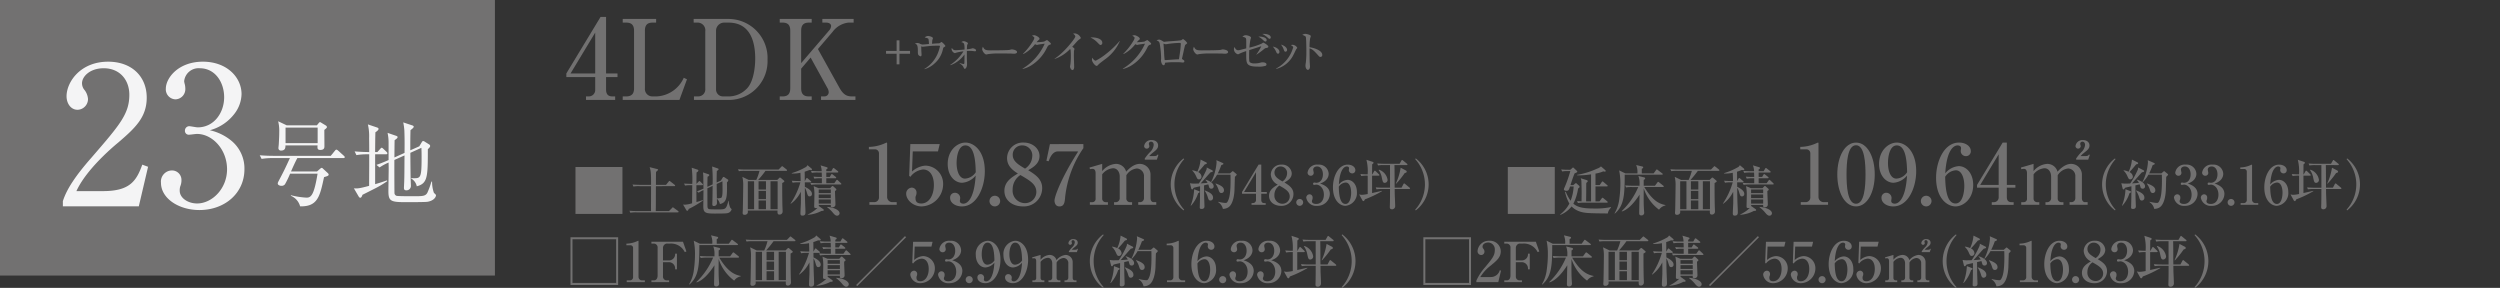 <svg xmlns="http://www.w3.org/2000/svg" width="610.592" height="70.31" viewBox="0 0 610.592 70.31">
  <rect x="0" y="0" width="610.592" height="70.31" fill="#333333" stroke="none"/>
  <defs>
    <style>
      .cls-1 {
        fill: #727171;
      }

      .cls-2 {
        fill: #f4f4f5;
      }

      .cls-3 {
        fill: none;
      }
    </style>
  </defs>
  <g id="レイヤー_2" data-name="レイヤー 2">
    <g id="レイヤー_1-2" data-name="レイヤー 1">
      <g>
        <rect class="cls-1" width="120.877" height="67.299"/>
        <g>
          <path class="cls-2" d="M33.9,50.4H15.354V49.129c.944-2.972,3.162-6.275,6.936-10.569,6.935-8.02,9.3-10.709,9.3-15.427,0-3.538-2.264-6.464-6.276-6.464-3.3,0-5.283,1.981-5.283,3.68a2.606,2.606,0,0,0,.471,1.462,4.071,4.071,0,0,1,.992,2.36,2.62,2.62,0,0,1-2.549,2.642c-1.65,0-2.689-1.557-2.689-3.3,0-3.446,3.349-8.446,10.144-8.446,5.85,0,9.436,3.68,9.436,8.776,0,4.764-2.736,7.359-6.983,10.992-1.6,1.321-7.832,6.652-10.191,11.843h6.512c6.605,0,8.162-2.548,9.578-6.464l1.414.519Z"/>
          <path class="cls-2" d="M56.5,34.362A8.763,8.763,0,0,1,59.7,41.345c0,5.8-4.766,9.955-10.994,9.955-5.1,0-9.389-2.879-9.389-6.653a2.722,2.722,0,0,1,2.69-3.019,2.31,2.31,0,0,1,2.312,2.358,3.9,3.9,0,0,1-.283,1.51,3.306,3.306,0,0,0-.143,1.085c0,1.793,2.03,3.114,4.246,3.114,3.633,0,7.315-3.586,7.315-8.35,0-4.86-3.586-8.635-7.361-8.635-.284,0-1.6.189-1.887.189a.932.932,0,0,1-1.039-.991,1.068,1.068,0,0,1,1.086-1.085c.283,0,1.7.283,2.029.283,3.963,0,6.463-3.539,6.463-7.36,0-3.681-2.217-7.077-5.945-7.077a3.536,3.536,0,0,0-3.821,3.161,3.793,3.793,0,0,0,.141.708,4.572,4.572,0,0,1,.142,1.132,2.492,2.492,0,0,1-2.406,2.595A2.443,2.443,0,0,1,40.5,21.67c0-2.6,3.019-6.605,9.058-6.605,5.8,0,9.436,3.774,9.436,7.926A8.153,8.153,0,0,1,57.249,27.8a11.216,11.216,0,0,1-5.99,4.009A12.649,12.649,0,0,1,56.5,34.362Z"/>
        </g>
        <g>
          <path class="cls-2" d="M83.858,38.612H72.62c-.59,1.088-1.246,2.584-1.541,3.264h6.346l.814-.7a.636.636,0,0,1,.34-.182c.113,0,.25.137.363.25l1.133,1.042a.593.593,0,0,1,.2.362c0,.295-.43.409-1.133.613C78.126,47.993,77.6,50.485,73.3,50.4a3.883,3.883,0,0,0-2.266-2.584l.023-.134a19.326,19.326,0,0,0,3.829.589c1.132,0,1.836-.748,2.673-5.847H70.852A22.972,22.972,0,0,1,69.606,45a1.027,1.027,0,0,1-.883.385c-.386,0-.884-.2-.884-.567a1.053,1.053,0,0,1,.136-.453c1.36-2.584,1.518-2.9,2.832-5.756H66.569a15.807,15.807,0,0,0-2.674.2l-.453-.883c1.791.136,3.082.136,3.49.136H80.778l1.02-1.247c.113-.136.226-.272.361-.272a.924.924,0,0,1,.408.227l1.405,1.269a.488.488,0,0,1,.226.34C84.2,38.612,83.972,38.612,83.858,38.612Zm-4.644-6.888c0,.884.023,3.127.023,3.965,0,.318,0,.929-.974.929-.725,0-.772-.34-.7-1.109H69.72c0,.566-.024,1.268-1.11,1.268A.591.591,0,0,1,68,36.188c0-.159.092-.884.092-1.043.045-.793.113-1.857.113-2.968a9.584,9.584,0,0,0-.271-2.561l2.105,1h7.342l.453-.545c.092-.113.226-.248.318-.248a.92.92,0,0,1,.362.181l1.087.657a.527.527,0,0,1,.25.385C79.848,31.181,79.69,31.361,79.214,31.724Zm-1.631-.567h-7.84v3.807h7.84Z"/>
          <path class="cls-2" d="M94.276,37.684H91.624v7.3c1.836-.543,2.357-.748,2.879-.928l.09.18a24.206,24.206,0,0,1-3.264,1.927c-.928.476-2.107,1.066-2.787,1.405-.2.475-.293.725-.567.725-.158,0-.293-.158-.361-.271L86.434,46c.772.046,1.157.092,3.717-.611,0-.771.024-4.215.024-4.917V37.684h-.453a15.36,15.36,0,0,0-2.674.2l-.432-.907c1.338.114,2.7.159,3.559.159,0-1.133,0-2.266-.024-3.4a12.662,12.662,0,0,0-.3-3.353l2.289.769c.114.046.317.137.317.34,0,.272-.453.612-.77.816-.045,1.586-.045,2.357-.068,4.827h.545l.679-.748c.2-.227.272-.3.385-.3.137,0,.272.159.385.25l.793.748c.113.113.2.2.2.34C94.616,37.661,94.411,37.684,94.276,37.684Zm10.127,11.6c-.519.091-4.531.091-5.166.091-3.715,0-4.373-.182-4.373-2.651,0-.884.068-4.782.068-5.575,0-.226-.023-1.246-.023-1.45a12.073,12.073,0,0,0-2.2,1.2l-.77-.634c1.223-.409,2.627-1.02,2.967-1.178V35.077a11.541,11.541,0,0,0-.248-2.628l2.107.726c.159.045.34.135.34.316,0,.2-.181.363-.724.748-.024.68-.047,3.625-.047,4.215l2.47-1.11c.022-2.267.022-3.875-.044-5.461a15.284,15.284,0,0,0-.274-1.994l2.176.725c.226.068.385.181.385.34,0,.2-.317.476-.793.838-.045,2.039-.045,2.334-.045,4.917l2.2-.974.543-.906c.113-.182.227-.386.385-.386a.813.813,0,0,1,.431.181l1.065.658a.467.467,0,0,1,.226.362c0,.272-.25.5-.566.792,0,6.8-.045,8.362-2.7,9.065a2.865,2.865,0,0,0-1.36-1.9v-.114a4.839,4.839,0,0,0,.7.046c1.586,0,1.836-.2,1.836-4.986,0-1.54-.023-1.789-.046-2.447l-2.7,1.224c.022,3.33.045,5.506.069,6.117,0,.295.066,1.632.066,1.905a1.069,1.069,0,0,1-1.154,1.133c-.319,0-.545-.114-.545-.59,0-.249.068-1.405.068-1.631.045-1.45.045-2.312.068-6.3l-2.47,1.109c-.022.907,0,7.864.023,8.135a.753.753,0,0,0,.543.635c.295.09,3.535.09,3.967.09,2.334,0,3.035,0,3.512-.838a19.694,19.694,0,0,0,1-2.742h.16a8.011,8.011,0,0,0,.43,2.7c.136.227.521.43.521.656C106.489,48.017,106.1,48.991,104.4,49.285Z"/>
        </g>
        <g>
          <path class="cls-1" d="M138.323,17.935l8.348-13.794h1.355V17.935h2.791v.894h-2.791v3.063c0,1.084.487,1.652,1.518,1.652h.7v.867H143.12v-.867h.678a1.561,1.561,0,0,0,1.572-1.707V18.829h-7.047Zm1.031,0h6.016V7.962Z"/>
          <path class="cls-1" d="M165.94,24.411H152.091v-.867h.867c1.383,0,1.9-.733,1.9-1.979V7.5c0-1.409-.65-1.979-1.9-1.979h-.867V4.628h8.158v.894h-.867c-1.3,0-1.871.623-1.871,1.979V21.565a1.809,1.809,0,0,0,1.871,1.979h1A7.627,7.627,0,0,0,167,18.991l.785.379Z"/>
          <path class="cls-1" d="M169.411,4.628h8.373A9.557,9.557,0,0,1,187.46,14.6a9.46,9.46,0,0,1-9.432,9.81h-8.535v-.867h1.137a1.724,1.724,0,0,0,1.627-1.9V7.636A1.876,1.876,0,0,0,170.5,5.522h-1.084Zm5.475,17.154a1.682,1.682,0,0,0,1.789,1.762h1.056a6.115,6.115,0,0,0,4.444-1.68c2.277-1.951,2.277-7.074,2.277-7.534,0-3.9-1.057-8.808-6.531-8.808h-1.139a2,2,0,0,0-1.9,1.9Z"/>
          <path class="cls-1" d="M195.673,16.769v4.8c0,1.383.625,1.979,1.871,1.979h.7v.867h-7.805v-.867h.7c1.274,0,1.871-.623,1.871-1.979V7.5c0-1.383-.6-1.979-1.871-1.979h-.7V4.628h7.805v.894h-.7c-1.274,0-1.871.623-1.871,1.979v7.913l6.8-7.94a1.833,1.833,0,0,0,.516-1.112c0-.513-.488-.84-1.221-.84h-.92V4.628h7.641v.894h-1.3a5.591,5.591,0,0,0-3.793,2.2l-3.631,4.254L205,21.4c.977,1.762,1.871,2.141,3.01,2.141h.92v.867h-8.4v-.867h.813a1.017,1.017,0,0,0,1.056-1.084,2.123,2.123,0,0,0-.351-1.029l-4.065-7.371Z"/>
        </g>
        <g>
          <path class="cls-1" d="M218.987,13.13H216.4v-.688h2.588V9.852h.688v2.59h2.589v.688h-2.589v2.588h-.688Z"/>
          <path class="cls-1" d="M230.632,11.476c-.237.138-.246.181-.323.482a6.346,6.346,0,0,1-2.062,3.545,6.064,6.064,0,0,1-2.438,1.4l-.033-.074a8.045,8.045,0,0,0,3.137-3.5,10.448,10.448,0,0,0,.656-2.01c0-.15-.1-.16-.215-.16a21.228,21.228,0,0,0-2.127.065c-.291.021-1.838.193-1.847.193a1.353,1.353,0,0,1-.387-.107c0,.086.031.966.031,1.105s.055.731.055.86c0,.376-.086.484-.215.484a.936.936,0,0,1-.592-.4,1.607,1.607,0,0,1-.095-.654c0-1.633-.141-1.816-.721-2.074a1.939,1.939,0,0,1,.613-.129,1.285,1.285,0,0,1,.7.227,2.183,2.183,0,0,0,.549.15c.246,0,1.332-.107,1.557-.129a6.181,6.181,0,0,0-.1-1.172c-.076-.2-.129-.215-.924-.429a1.24,1.24,0,0,1,.805-.366c.27,0,1.2.215,1.2.559,0,.076-.138.408-.15.473s-.065.666-.065.88c.28-.031,1.161-.107,1.44-.107.3,0,.355,0,.527-.117.289-.205.322-.227.365-.227a3.82,3.82,0,0,1,.934.967C230.911,11.3,230.837,11.347,230.632,11.476Z"/>
          <path class="cls-1" d="M232.093,15.837a10.387,10.387,0,0,0,3.222-3.3,11.4,11.4,0,0,0-1.771.334c-.043.01-.291.107-.334.107a1.155,1.155,0,0,1-.8-.914,1.212,1.212,0,0,1,.064-.365c.334.506.559.57.936.57.322,0,1.74-.128,2.17-.171,0-1.461-.1-1.666-.785-1.795a.9.9,0,0,1,.57-.246c.268,0,1.041.3,1.041.525a3.013,3.013,0,0,1-.193.42c-.032.139-.053.687-.065,1.031a6.059,6.059,0,0,0,1.053-.15c.043-.012.334-.1.377-.1.074,0,.805.15.805.527,0,.215-.2.215-.268.215-.043,0-.322-.033-.377-.043a6.855,6.855,0,0,0-.869-.064c-.258,0-.463.01-.721.031-.01,1.365-.01,1.516,0,1.924,0,.2.043,1.1.043,1.277,0,.614-.258,1.151-.547,1.151-.15,0-.162-.034-.365-.473-.107-.227-.279-.42-.9-.871l.031-.086a3.365,3.365,0,0,0,.924.258c.107,0,.183-.022.205-.28.01-.2.021-.322.031-2.062a7.155,7.155,0,0,1-3.447,2.643Z"/>
          <path class="cls-1" d="M247.681,13.118c-.172,0-.442-.01-.657-.031s-2.824-.033-3.008-.033a17.366,17.366,0,0,0-2.759.172,1.43,1.43,0,0,1-.366.076c-.4,0-1-.85-1-1.28a1.481,1.481,0,0,1,.172-.6c.377.752.635.881,1.912.881.623,0,4.352-.01,4.717-.139a1.347,1.347,0,0,1,.43-.107c.021,0,1.277.1,1.277.666C248.4,12.9,248.2,13.118,247.681,13.118Z"/>
          <path class="cls-1" d="M256.393,10.927c-.312.1-.441.258-.666.677a10.3,10.3,0,0,1-3.781,4.319,7.3,7.3,0,0,1-2.17.933l-.043-.074a13.607,13.607,0,0,0,5.424-6.113c-.246.033-1.105.15-1.568.226a2.1,2.1,0,0,1-.3.075,1.189,1.189,0,0,1-.494-.182,8.609,8.609,0,0,1-2.867,2.416l-.077-.074a15.033,15.033,0,0,0,2.45-3.115,2.069,2.069,0,0,0,.334-.786c0-.117-.366-.4-.592-.525a1.787,1.787,0,0,1,.537-.1c.377,0,1.31.5,1.31.86,0,.119-.021.15-.31.4a3.507,3.507,0,0,0-.4.44,10.471,10.471,0,0,0,1.837-.151,6.034,6.034,0,0,1,.676-.365c.086,0,.141.043.6.451.312.28.365.344.365.451C256.661,10.841,256.6,10.862,256.393,10.927Z"/>
          <path class="cls-1" d="M263.643,9.6a3.959,3.959,0,0,0-.7.644c-.172.184-.914,1.022-1.074,1.194.182.107.559.365.559.515,0,.074-.108.375-.12.44-.009.086-.031.656-.031,1.343,0,.418.074,2.266.074,2.631,0,.27-.095.742-.418.742s-.591-.558-.591-.849c0-.108.1-.59.107-.688a14.669,14.669,0,0,0,.086-1.826,13.148,13.148,0,0,0-.065-1.6c-.021-.065-.021-.065-.138-.151a9.478,9.478,0,0,1-3.717,2.395l-.043-.065c2.191-1.342,5.059-4.963,5.059-5.4,0-.27-.289-.516-.537-.721a2.9,2.9,0,0,1,.472-.043,1.822,1.822,0,0,1,1.408,1.086C263.977,9.37,263.934,9.4,263.643,9.6Z"/>
          <path class="cls-1" d="M268.811,10.991c-.183,0-.322-.15-.687-.515a5.505,5.505,0,0,0-1.8-1.311,4.29,4.29,0,0,1,.527-.031c.366,0,2.373.15,2.373,1.342A.482.482,0,0,1,268.811,10.991Zm.967,3.578c-.4.311-1.043.774-1.408,1.106-.064.054-.311.344-.375.377a.309.309,0,0,1-.15.043c-.387,0-1.151-.979-1.151-1.5a2.237,2.237,0,0,1,.076-.506c.344.58.666.73.848.73A14.143,14.143,0,0,0,270.1,13.2a22.856,22.856,0,0,0,3.362-3.189l.043.021A10.674,10.674,0,0,1,269.778,14.569Z"/>
          <path class="cls-1" d="M280.886,10.927c-.313.1-.442.258-.666.677a10.307,10.307,0,0,1-3.782,4.319,7.3,7.3,0,0,1-2.17.933l-.043-.074a13.607,13.607,0,0,0,5.424-6.113c-.246.033-1.105.15-1.568.226a2.1,2.1,0,0,1-.3.075,1.189,1.189,0,0,1-.494-.182,8.609,8.609,0,0,1-2.867,2.416l-.076-.074a15.02,15.02,0,0,0,2.449-3.115,2.069,2.069,0,0,0,.334-.786c0-.117-.365-.4-.592-.525a1.787,1.787,0,0,1,.537-.1c.377,0,1.311.5,1.311.86,0,.119-.022.15-.311.4a3.672,3.672,0,0,0-.4.44,10.482,10.482,0,0,0,1.838-.151,5.937,5.937,0,0,1,.675-.365c.086,0,.141.043.6.451.312.28.365.344.365.451C281.153,10.841,281.089,10.862,280.886,10.927Z"/>
          <path class="cls-1" d="M289.468,10.991c-.075.108-.387,1.537-.452,1.869-.031.141-.332,1.461-.332,1.483,0,.064.022.076.247.226s.333.215.333.387c0,.215-.162.322-.376.322-.1,0-.139-.011-.526-.054a8.234,8.234,0,0,0-1.1-.032,19.234,19.234,0,0,0-2.728.129c0,.108-.012.612-.334.612-.408,0-.645-.817-.645-1.2,0-.064.034-.375.034-.386a22.554,22.554,0,0,0-.366-3.8c-.129-.418-.343-.525-.742-.676a1.15,1.15,0,0,1,.58-.193c.313,0,.463.1,1.032.439a.482.482,0,0,0,.279.1,1.714,1.714,0,0,0,.3-.043c.257-.055,3.535-.227,3.857-.365.074-.033.344-.27.418-.27a3.049,3.049,0,0,1,1.021.979C289.973,10.626,289.522,10.905,289.468,10.991Zm-1.256-.515a23.784,23.784,0,0,0-2.987.257c-.064.012-.408.077-.494.077a4.179,4.179,0,0,1-.527-.151c-.031,0-.031.043-.031.065,0,.15.129,1.664.138,1.986a16.6,16.6,0,0,0,.151,1.955,1.855,1.855,0,0,0,.484,0c1-.074,2-.15,3-.193.033-.215.065-.4.291-1.977.086-.58.16-1.707.16-1.793A.215.215,0,0,0,288.212,10.476Z"/>
          <path class="cls-1" d="M299.222,13.118c-.172,0-.44-.01-.655-.031s-2.826-.033-3.008-.033a17.392,17.392,0,0,0-2.761.172,1.43,1.43,0,0,1-.366.076c-.4,0-1-.85-1-1.28a1.481,1.481,0,0,1,.172-.6c.375.752.633.881,1.912.881.623,0,4.35-.01,4.715-.139a1.373,1.373,0,0,1,.43-.107c.021,0,1.279.1,1.279.666C299.942,12.9,299.737,13.118,299.222,13.118Z"/>
          <path class="cls-1" d="M309.266,11.722a.85.85,0,0,0-.441.183,18.443,18.443,0,0,1-1.986,1.461v-.055a11.505,11.505,0,0,0,1.224-2.029c-1.021.354-1.718.569-2.955.955,0,.108-.031.645-.031,1.344,0,1.363.043,1.482.215,1.643a1.591,1.591,0,0,0,1,.257,4.838,4.838,0,0,0,1.611-.193,1.312,1.312,0,0,1,.442-.064c.353,0,.976.086.976.494a.345.345,0,0,1-.267.365,5.049,5.049,0,0,1-1.645.193c-3.039,0-3.039-.644-3.039-3.007v-.795a13.175,13.175,0,0,0-1.687.656.709.709,0,0,1-.344.129,1.348,1.348,0,0,1-.967-1.182,1.108,1.108,0,0,1,.15-.6c.129.279.356.794.881.794a1.714,1.714,0,0,0,.528-.085c.224-.065,1.234-.313,1.449-.366,0-.365.011-1.988-.022-2.213-.064-.4-.15-.429-.933-.666.386-.248.515-.334.816-.334.5,0,1.3.291,1.3.58a1.681,1.681,0,0,1-.129.452,15.865,15.865,0,0,0-.258,1.988,16.024,16.024,0,0,0,3.041-1c.258-.215.311-.215.375-.215.086,0,1.2.645,1.2.967C309.77,11.6,309.684,11.636,309.266,11.722Zm-.193-1.578c-.141,0-.291-.086-.549-.334a4.994,4.994,0,0,0-1.17-.86c1.032-.064,2.008.27,2.008.838C309.362,9.96,309.276,10.144,309.073,10.144Zm.988-.667c-.119,0-.15-.021-.42-.269a5.444,5.444,0,0,0-1.353-.924c1.139-.064,2.074.236,2.074.86A.309.309,0,0,1,310.061,9.477Z"/>
          <path class="cls-1" d="M312.489,12.667c0,.279-.15.441-.344.441-.269,0-.377-.257-.494-.537a4.232,4.232,0,0,0-.785-1.181C311.716,11.507,312.489,12.065,312.489,12.667Zm-.816,4.072a8.417,8.417,0,0,0,4.168-5.168c0-.215-.334-.429-.571-.558a1.529,1.529,0,0,1,.485-.075,1.453,1.453,0,0,1,1.084.731c0,.064-.022.086-.237.332-.052.064-.525,1.074-.632,1.268a6.51,6.51,0,0,1-4.276,3.566Zm2.674-4.566a.4.4,0,0,1-.366.451c-.258,0-.3-.129-.472-.6a3.962,3.962,0,0,0-.645-1.127C313.843,11.163,314.347,11.722,314.347,12.173Z"/>
          <path class="cls-1" d="M322.5,13.913a.651.651,0,0,1-.461-.289c-1.117-1.236-1.418-1.547-2.192-1.826-.021.666.022,3.017.022,3.082,0,.215.074,1.193.074,1.387,0,.46-.224.794-.515.794-.311,0-.581-.462-.581-1.052a3.63,3.63,0,0,1,.077-.657,23.137,23.137,0,0,0,.138-2.857c0-.547-.021-3.039-.129-3.437-.031-.139-.064-.237-.859-.547a1.532,1.532,0,0,1,.709-.248c.2,0,1.365.226,1.365.558a4.3,4.3,0,0,1-.162.528,12.172,12.172,0,0,0-.139,2.191c1.225.15,3.094.838,3.094,1.848A.461.461,0,0,1,322.5,13.913Z"/>
        </g>
        <g>
          <path class="cls-1" d="M152.022,40.785v11.47H140.554V40.785Z"/>
          <path class="cls-1" d="M165.53,51.868H155.391a7.712,7.712,0,0,0-1.435.094l-.227-.492c.811.08,1.756.08,1.9.08H159c0-.959.014-5.217.014-6.081h-2.86a6.9,6.9,0,0,0-1.451.092l-.213-.492c.813.067,1.756.08,1.9.08h2.622c.013-2.966-.053-3.42-.346-4.324l1.849.466c.081.013.213.054.213.173s-.439.453-.5.532c-.014.426-.026,1.544-.026,2.315v.838h2.461l.639-.785c.066-.08.119-.173.2-.173s.16.08.254.147l1,.785c.08.066.135.12.135.2,0,.133-.108.146-.2.146H160.2c-.014.612-.014,3.313-.014,3.858,0,.227-.013,1.836-.027,2.223h3.234l.758-.772c.053-.053.106-.146.186-.146s.174.093.24.146l1.024.744a.285.285,0,0,1,.134.2C165.731,51.855,165.61,51.868,165.53,51.868Z"/>
          <path class="cls-1" d="M168.223,51.03c-.08.174-.187.453-.373.453-.093,0-.173-.08-.24-.186l-.785-1.345a2.694,2.694,0,0,0,.453.041,7.242,7.242,0,0,0,1.756-.346c.027-2.568.027-2.847.041-4.418h-.334a7.664,7.664,0,0,0-1.437.094l-.225-.493c.771.067,1.637.08,2,.08a22,22,0,0,0-.146-3.952l1.435.478c.094.028.2.094.2.213,0,.213-.267.373-.439.467-.028.585-.028,1.862-.028,2.794l.493-.518c.146-.147.16-.174.213-.174.093,0,.2.107.24.146l.517.52c.108.1.121.133.121.213,0,.119-.121.132-.2.132h-1.4c0,1.717,0,1.956.013,4.125.918-.266,1.184-.359,1.532-.492l.052.119A25.945,25.945,0,0,1,168.223,51.03Zm9.313,1.051c-.4.08-2.4.08-2.953.08-2.276,0-2.809-.185-2.809-1.756,0-.572.041-3.353.041-3.978a7.335,7.335,0,0,0-1.183.638l-.4-.345c.479-.174.8-.307,1.584-.653-.013-.412-.041-2.447-.041-2.9a7.312,7.312,0,0,0-.092-1.065l1.3.44c.213.066.254.133.254.213,0,.2-.254.332-.426.412-.013.572-.041,1.264-.041,2.461l1.278-.6a35.792,35.792,0,0,0-.119-4.365l1.318.453c.158.053.252.093.252.2,0,.16-.053.187-.426.453-.027.758-.053,2.1-.039,2.807l1.037-.478.373-.613c.147-.239.2-.279.266-.279a.682.682,0,0,1,.332.159l.666.44a.256.256,0,0,1,.16.226c0,.2-.2.385-.32.506.066,3.606.027,4.922-1.731,5.3a2.127,2.127,0,0,0-.73-1.291c.013.16.025.945.025,1.052a.728.728,0,0,1-.758.717c-.24,0-.384-.079-.384-.464,0-.028.011-.161.011-.36.028-.625.041-1.4.067-4.1l-1.278.6c0,.586.014,3.5.014,4.153,0,.372,0,.81.387.931.185.067,1.9.067,2.248.067,1.756,0,1.957,0,2.474-2.09l.08.013a4.793,4.793,0,0,0,.387,1.664c.039.066.332.333.332.413A1.335,1.335,0,0,1,177.536,52.081Zm-1.09-7.8-1.41.652c.012.946.039,2.834.053,3.513a3.224,3.224,0,0,0,1.05-.133c.333-.2.333-1.477.333-1.942C176.472,46.36,176.458,44.8,176.446,44.284Z"/>
          <path class="cls-1" d="M184.712,43.952a12.578,12.578,0,0,0,.785-2.223H181.9a7.844,7.844,0,0,0-1.435.081l-.213-.479c.625.053,1.263.08,1.888.08h8.024l.625-.639c.053-.053.174-.187.24-.187s.133.067.238.146l.827.653a.277.277,0,0,1,.132.2c0,.134-.132.146-.2.146h-5.07a22.407,22.407,0,0,1-1.8,2.223h4.672l.437-.426c.108-.106.147-.16.227-.16a.418.418,0,0,1,.265.133l.706.6a.264.264,0,0,1,.107.185c0,.133-.186.24-.52.413-.013,1.1,0,3.607.041,5.415,0,.227.053,1.318.053,1.557a.726.726,0,0,1-.812.732c-.465,0-.465-.439-.426-.984h-7.264c.026.531,0,.572-.041.651a.817.817,0,0,1-.758.4c-.212,0-.464-.067-.464-.492,0-.081.039-.52.039-.613.027-.518.107-5.735.107-6.374a8.465,8.465,0,0,0-.213-1.795l1.569.758Zm-2.063.319V51.1h1.53V44.271Zm4.43,2.023V44.271H185.27v2.023Zm0,2.342V46.613H185.27v2.023Zm0,2.461V48.955H185.27V51.1Zm2.848,0V44.271h-1.743V51.1Z"/>
          <path class="cls-1" d="M193.083,49.714a18.426,18.426,0,0,0,2.4-5.176h-.453a6.674,6.674,0,0,0-1.437.092l-.213-.492c.625.053,1.263.08,1.89.08h.28c0-.293-.014-1.1-.055-2.022a8.243,8.243,0,0,1-2.115.186v-.107a15.448,15.448,0,0,0,3.273-1.383,1.051,1.051,0,0,0,.559-.559l1,.838a.363.363,0,0,1,.107.213c0,.08-.041.16-.306.16a2.673,2.673,0,0,1-.321-.027c-.517.212-.8.306-1.17.425.028.227.028,1.278.028,2.276h.025l.307-.559c.039-.08.1-.185.2-.185s.186.091.252.159l.652.558c.067.054.147.12.147.2,0,.119-.119.146-.213.146h-1.357l.013,1.09c.625.293,1.731.905,1.731,1.717a.563.563,0,0,1-.559.625c-.4,0-.467-.226-.705-1.011a4.221,4.221,0,0,0-.467-1.118c.014,2.076.028,2.914.119,5,.028.638.028.984.028,1,0,.252,0,.824-.733.824-.465,0-.492-.279-.492-.611,0-.373.094-2.049.107-2.383.014-.957.014-1.9-.013-2.847a7.788,7.788,0,0,1-2.436,2.941Zm9.674-3.752.373-.4a.291.291,0,0,1,.226-.132.352.352,0,0,1,.213.12l.57.518a.332.332,0,0,1,.135.241c0,.119-.066.185-.334.332-.013.519.108,2.82.108,3.287a.661.661,0,0,1-.733.691c-.052,0-.412,0-.412-.293,0-.053.014-.239.014-.279h-2.942c0,.053.014.293.014.346l.039-.053,1.039.745a.31.31,0,0,1,.133.226c0,.2-.307.2-.559.2a8.03,8.03,0,0,1-3.353.944v-.066a8.7,8.7,0,0,0,2.394-1.623,1.024,1.024,0,0,1-.359.052c-.371,0-.465-.1-.465-.4,0-.426.053-2.342.053-2.729a9.92,9.92,0,0,0-.186-2.234l1.211.506Zm.279-4.152.346-.6c.041-.079.107-.173.2-.173s.146.053.267.147l.758.6a.286.286,0,0,1,.133.213c0,.12-.119.134-.2.134h-2.729v1.09h.852l.307-.532c.052-.093.1-.173.2-.173s.16.066.254.146l.677.533a.262.262,0,0,1,.133.213c0,.119-.105.133-.2.133h-2.223v1.2h1.957l.452-.638c.054-.08.121-.174.212-.174s.147.053.241.146l.677.639c.067.066.135.12.135.213,0,.12-.107.133-.2.133h-5.707a7.752,7.752,0,0,0-1.438.093l-.226-.492c.625.053,1.264.08,1.9.08h.918v-1.2h-.4a7.7,7.7,0,0,0-1.438.093l-.213-.493c.8.08,1.678.08,2.049.08,0-.026-.025-1-.039-1.09h-.971a7.781,7.781,0,0,0-1.437.092l-.213-.493a17.814,17.814,0,0,0,1.889.081h.732a4.343,4.343,0,0,0-.279-1.424l1.529.453c.121.039.188.105.188.2,0,.2-.227.293-.334.346a3.606,3.606,0,0,1,.013.426Zm-3.074,4.47v.892h2.955V46.28Zm0,1.211v.9h2.955v-.9Zm0,1.225v1.011h2.955V48.716Zm2.049,1.822c1.65.094,3.048.785,3.048,1.557a.61.61,0,0,1-.627.586c-.384,0-.744-.412-.943-.653a8.113,8.113,0,0,0-1.478-1.424Z"/>
        </g>
        <g>
          <path class="cls-1" d="M212.339,49.376h1.177a1.156,1.156,0,0,0,1.159-1.281V37.506a.974.974,0,0,0-.893-1.036h-1.566v-.59a9.967,9.967,0,0,0,3.7-.793c.082-.041.59-.264.631-.264.1,0,.121.081.121.2v13.11a1.276,1.276,0,0,0,1.361,1.24h.977v.65h-6.666Z"/>
          <path class="cls-1" d="M222.929,36.977l-.182,4.918a5.411,5.411,0,0,1,3.291-1.442,4.432,4.432,0,0,1,4.31,4.512,5.445,5.445,0,0,1-5.244,5.447c-2.154,0-3.781-1.646-3.781-3.089a1.453,1.453,0,0,1,1.383-1.5,1.186,1.186,0,0,1,1.139,1.28,1.616,1.616,0,0,1-.143.691,1.167,1.167,0,0,0-.1.631c0,.446.081,1.279,1.4,1.279,1.869,0,3.088-1.951,3.088-4.531,0-2.359-1.057-3.781-2.641-3.781a4.431,4.431,0,0,0-3.111,1.808l-.283-.263.283-7.745h7.175l-.427,1.789Z"/>
          <path class="cls-1" d="M235,44.64c-1.809,0-3.535-1.707-3.535-4.594,0-3.373,2.377-5.223,4.328-5.223,2.052,0,4.736,1.992,4.736,6.992,0,4-1.951,8.6-5.609,8.6-1.586,0-2.866-.874-2.866-2.073a1.164,1.164,0,0,1,1.178-1.26,1.292,1.292,0,0,1,1.281,1.3c0,.1-.082.59-.082.691,0,.549.53.67.875.67.772,0,2.622-.853,2.987-6.869A4.716,4.716,0,0,1,235,44.64Zm.773-9.125c-1.627,0-2.135,2.519-2.135,4.288,0,2.092.711,3.821,2.053,3.821a3.326,3.326,0,0,0,2.623-1.565C238.255,39.925,238.134,35.515,235.776,35.515Z"/>
          <path class="cls-1" d="M244.274,49.111a1.31,1.31,0,0,1-1.3,1.3,1.3,1.3,0,1,1,1.3-1.3Z"/>
          <path class="cls-1" d="M245.962,38.6a3.844,3.844,0,0,1,4.064-3.78c2.174,0,3.862,1.463,3.862,3.293s-1.524,2.743-2.764,3.455c1.808,1.117,3.414,2.2,3.414,4.369a4.47,4.47,0,0,1-4.736,4.472c-2.418,0-4.491-1.4-4.491-3.8,0-2.175,1.666-3.252,3.291-4.227C247.444,41.632,245.962,40.616,245.962,38.6Zm1.361,7.724a3.043,3.043,0,0,0,2.947,3.293,2.76,2.76,0,0,0,2.846-2.7c0-1.91-1.545-2.8-3.9-4.167A4.194,4.194,0,0,0,247.323,46.327Zm4.8-8.191a2.444,2.444,0,0,0-2.439-2.621,2.258,2.258,0,0,0-2.338,2.316c0,1.5,1.259,2.338,3.007,3.354A3.752,3.752,0,0,0,252.12,38.136Z"/>
          <path class="cls-1" d="M264.6,35.188v1a25.985,25.985,0,0,0-4.451,11.93c-.1,1.2-.183,2.3-1.4,2.3-1.16,0-1.2-1.28-1.2-1.4,0-1.1,1.746-5.732,5.791-12.033H258.36c-1.383,0-2.033,1.809-2.236,2.4l-.549-.122.854-4.066Z"/>
          <path class="cls-1" d="M266.106,40.921l3.088-.895v1.768a4.735,4.735,0,0,1,3.315-1.768,2.568,2.568,0,0,1,2.539,1.91c.488-.528,1.748-1.91,3.334-1.91A2.628,2.628,0,0,1,281,42.77v5.651c0,.629.367.955.732.955h.67v.65H278v-.65h.529a.972.972,0,0,0,.873-1.017v-5.2a1.847,1.847,0,0,0-1.748-2.012,3.439,3.439,0,0,0-2.56,1.666v5.611a.891.891,0,0,0,.793.955h.609v.65H272.1v-.65h.528a.978.978,0,0,0,.853-1.017v-5.2c0-1.22-.67-2.073-1.625-2.073a3.71,3.71,0,0,0-2.664,1.5v5.894a.86.86,0,0,0,.875.895h.528v.65h-4.411v-.65h.651a.8.8,0,0,0,.752-.895V42.3c0-.487-.162-1.057-.731-1.057a2.675,2.675,0,0,0-.65.082Zm16.442-1.932H279.6v-.284a11.719,11.719,0,0,1,1.241-1.524,2.723,2.723,0,0,0,.935-1.789c0-.528-.285-.792-.65-.792a.506.506,0,0,0-.529.547c0,.143.123.408.123.571a.641.641,0,0,1-.651.589.634.634,0,0,1-.631-.63,1.7,1.7,0,0,1,1.83-1.463c1.016,0,1.584.589,1.584,1.3,0,.73-.365,1.056-1.4,1.869a6.337,6.337,0,0,0-.771.732h1.179c.467,0,.731-.082.873-.387l.2.1Z"/>
          <path class="cls-1" d="M289.085,51.391a7.977,7.977,0,0,1,0-12.7l.131.184a9.2,9.2,0,0,0,0,12.335Z"/>
          <path class="cls-1" d="M295.979,41.549c.184.092.237.157.237.249,0,.158-.065.171-.565.3-.406.406-2.047,2.334-2.414,2.7.117-.014,1.129-.067,1.7-.145a2.812,2.812,0,0,0-.537-.709l.053-.066c.931.263,1.969.88,1.969,1.615a.545.545,0,0,1-.539.59.53.53,0,0,1-.59-.459c-.028-.092-.159-.512-.184-.6l-1.037.249c0,.433.025,2.716.025,2.783.028.773.08,2.2.08,2.322,0,.171,0,.656-.722.656-.432,0-.432-.249-.432-.393,0-.119.012-.263.012-.394.053-1.93.053-2.205.066-4.75-.275.053-1.39.314-1.523.353-.065.08-.131.145-.184.224-.064.1-.1.184-.209.184-.158,0-.222-.145-.25-.277l-.3-1.232a4.916,4.916,0,0,0,1.168.092c.34,0,.682-.014,1-.027a21.832,21.832,0,0,0,1.863-3.385,1.787,1.787,0,0,0,.066-.526ZM290.8,50.21a11.983,11.983,0,0,0,.853-3.99l1.143.447c.117.039.209.1.209.209,0,.132-.145.2-.367.3a8.432,8.432,0,0,1-1.758,3.07Zm.42-8.622a4.74,4.74,0,0,1,1.207.354,8.485,8.485,0,0,0,.8-2.965l1.34.668c.065.028.184.106.184.224,0,.184-.211.224-.486.275-.762.919-.854,1.024-1.641,1.89a1.337,1.337,0,0,1,.828,1.076.646.646,0,0,1-.6.7c-.368,0-.432-.131-.76-.854a3.9,3.9,0,0,0-.906-1.285Zm3.058,4.921c1.141.446,1.994.931,1.994,1.771a.644.644,0,0,1-.629.7c-.433,0-.525-.354-.708-.985a5.51,5.51,0,0,0-.709-1.416Zm6.141-4.16.459-.407c.092-.091.144-.131.211-.131s.105.026.222.131l.6.5c.078.067.145.12.145.224s-.354.433-.446.512c-.013.2-.027.511-.105,3.32-.014.235-.119,3.267-1.524,4.159a2.449,2.449,0,0,1-1.31.356,2.572,2.572,0,0,0-1.143-1.628l.039-.105a8.761,8.761,0,0,0,1.733.288c.25,0,.447,0,.787-.919.511-1.351.486-4.474.447-5.983h-3.281a7.881,7.881,0,0,1-1.379,1.837l-.078-.053a12.651,12.651,0,0,0,1.338-4.763,4.491,4.491,0,0,0-.051-.564l1.521.669c.145.066.2.131.2.211,0,.117-.053.143-.526.34a14.484,14.484,0,0,1-.853,2.008Zm-3.49,2.467c1.746.6,2.007,1.156,2.007,1.667a.612.612,0,0,1-.63.657c-.42,0-.538-.317-.7-.815a4.6,4.6,0,0,0-.734-1.443Z"/>
          <path class="cls-1" d="M303.348,46.89l4.041-6.68h.657v6.68H309.4v.433h-1.351v1.483c0,.525.236.8.734.8h.342v.42h-3.451v-.42H306a.757.757,0,0,0,.762-.827V47.323h-3.413Zm.5,0h2.914V42.06Z"/>
          <path class="cls-1" d="M310.378,42.651A2.483,2.483,0,0,1,313,40.21a2.311,2.311,0,0,1,2.494,2.126c0,1.181-.984,1.771-1.785,2.231,1.168.721,2.2,1.416,2.2,2.821a2.886,2.886,0,0,1-3.059,2.887c-1.56,0-2.9-.905-2.9-2.454,0-1.4,1.076-2.1,2.127-2.729A2.935,2.935,0,0,1,310.378,42.651Zm.879,4.987a1.964,1.964,0,0,0,1.9,2.125A1.78,1.78,0,0,0,315,48.019c0-1.235-1-1.812-2.52-2.691A2.712,2.712,0,0,0,311.257,47.638Zm3.1-5.289a1.577,1.577,0,0,0-1.574-1.693,1.459,1.459,0,0,0-1.51,1.5c0,.972.815,1.509,1.944,2.165A2.42,2.42,0,0,0,314.354,42.349Z"/>
          <path class="cls-1" d="M318.276,49.435a.846.846,0,0,1-.84.84.84.84,0,1,1,.84-.84Z"/>
          <path class="cls-1" d="M324.8,47.375a3,3,0,0,1-3.123,2.9,2.434,2.434,0,0,1-2.639-1.995.829.829,0,0,1,.814-.826.762.762,0,0,1,.735.853,1.245,1.245,0,0,1-.078.485.882.882,0,0,0-.092.354c0,.552.643.669,1.037.669,1.324,0,1.889-1.128,1.889-2.269,0-1.588-1.01-2.454-1.877-2.454-.065,0-.393.065-.473.065-.17,0-.287-.065-.287-.262a.292.292,0,0,1,.3-.315c.066,0,.406.065.472.065.918,0,1.627-.773,1.627-2.073,0-1.063-.525-1.916-1.429-1.916-.592,0-.946.341-.946.775,0,.118.131.656.131.773a.706.706,0,0,1-.734.723.764.764,0,0,1-.774-.762,2.311,2.311,0,0,1,2.559-1.955,2.36,2.36,0,0,1,2.6,2.258c0,.656-.368,1.8-2.114,2.361C323.141,45.079,324.8,45.669,324.8,47.375Z"/>
          <path class="cls-1" d="M329.122,43.924c1.154,0,2.283,1.089,2.283,2.966a3.113,3.113,0,0,1-2.795,3.385c-1.324,0-3.056-1.3-3.056-4.514,0-2.6,1.259-5.551,3.621-5.551,1.023,0,1.849.564,1.849,1.339a.748.748,0,0,1-.76.8.813.813,0,0,1-.828-.813c0-.066.053-.381.053-.447,0-.341-.328-.433-.564-.433-.485,0-1.692.525-1.928,4.409A3,3,0,0,1,329.122,43.924Zm-.5,5.891c1.049,0,1.377-1.627,1.377-2.768,0-1.339-.459-2.467-1.324-2.467a2.14,2.14,0,0,0-1.694,1.023C327.022,46.968,327.1,49.815,328.624,49.815Z"/>
          <path class="cls-1" d="M335.182,42.585l.407-.721c.066-.119.119-.172.183-.172a.413.413,0,0,1,.237.132l.761.736c.106.1.131.13.131.209,0,.119-.105.131-.2.131h-1.588v4.251c.381-.078,2.047-.471,2.4-.537v.092a26.218,26.218,0,0,1-4.146,1.981c-.119.236-.211.433-.367.433a.366.366,0,0,1-.237-.157l-.814-1.484a2.943,2.943,0,0,0,.695.106,9.721,9.721,0,0,0,1.4-.2V42.9a8.038,8.038,0,0,0-1.575.092l-.211-.485q.888.08,1.772.078a11.2,11.2,0,0,0-.3-3.556l1.443.472c.2.066.29.119.29.264,0,.117-.028.143-.329.367-.013.381-.013,2.112-.027,2.453Zm5.393-2.27c.053,1.536.027,3.989.053,5.525h1.679l.459-.866c.04-.079.106-.17.2-.17.066,0,.119.039.236.143l1.051.866a.275.275,0,0,1,.131.2c0,.131-.131.144-.2.144h-3.556c.013.5.013,1.285.027,1.5.012.38.1,2.27.1,2.69a.763.763,0,0,1-.748.774c-.565,0-.565-.368-.565-.524,0-.132.027-.788.027-.932.026-1.26.026-1.982.026-3.5h-1.875a7.919,7.919,0,0,0-1.418.078L336,45.761c.617.052,1.248.079,1.863.079H339.5c0-.722-.012-4.279-.012-5.079,0-.262.012-.3.012-.446h-1.508a7.309,7.309,0,0,0-1.418.092l-.209-.486c.615.053,1.246.08,1.863.08h3.608l.433-.762c.067-.118.106-.171.17-.171.08,0,.133.04.25.145l.932.761a.3.3,0,0,1,.131.2c0,.144-.117.144-.2.144Zm-3.766,1.129a3.133,3.133,0,0,1,2.086,2.44.715.715,0,0,1-.668.775c-.447,0-.511-.263-.722-1.207a4.643,4.643,0,0,0-.8-1.93Zm6.575.2a.337.337,0,0,1,.183.3c0,.2-.25.262-.484.328A21.148,21.148,0,0,1,341,44.855l-.078-.039a14.384,14.384,0,0,0,1.168-3.858Z"/>
          <path class="cls-1" d="M345.778,51.391l-.131-.184a9.2,9.2,0,0,0,0-12.335l.131-.184a7.98,7.98,0,0,1,0,12.7Z"/>
        </g>
        <g>
          <path class="cls-1" d="M439.811,49.376h1.178a1.155,1.155,0,0,0,1.158-1.281V37.506a.973.973,0,0,0-.892-1.036h-1.567v-.59a9.975,9.975,0,0,0,3.7-.793c.082-.041.589-.264.63-.264.1,0,.121.081.121.2v13.11a1.277,1.277,0,0,0,1.362,1.24h.976v.65h-6.666Z"/>
          <path class="cls-1" d="M457.882,42.607c0,4.431-1.871,7.805-4.575,7.805-2.783,0-4.572-3.476-4.572-7.8,0-4.451,1.891-7.784,4.572-7.784C456.073,34.823,457.882,38.278,457.882,42.607Zm-6.891,0c0,2.7.2,7.155,2.316,7.155,2.075,0,2.319-4.31,2.319-7.155,0-2.663-.2-7.133-2.319-7.133C451.214,35.474,450.991,39.8,450.991,42.607Z"/>
          <path class="cls-1" d="M462.475,44.64c-1.808,0-3.535-1.707-3.535-4.594,0-3.373,2.377-5.223,4.328-5.223,2.053,0,4.737,1.992,4.737,6.992,0,4-1.951,8.6-5.61,8.6-1.586,0-2.865-.874-2.865-2.073a1.164,1.164,0,0,1,1.178-1.26,1.292,1.292,0,0,1,1.281,1.3c0,.1-.082.59-.082.691,0,.549.529.67.875.67.772,0,2.621-.853,2.986-6.869A4.714,4.714,0,0,1,462.475,44.64Zm.774-9.125c-1.627,0-2.135,2.519-2.135,4.288,0,2.092.711,3.821,2.053,3.821a3.329,3.329,0,0,0,2.623-1.565C465.727,39.925,465.606,35.515,463.249,35.515Z"/>
          <path class="cls-1" d="M471.747,49.111a1.31,1.31,0,0,1-1.3,1.3,1.3,1.3,0,1,1,1.3-1.3Z"/>
          <path class="cls-1" d="M478.393,40.575c1.788,0,3.536,1.687,3.536,4.594,0,3.393-2.377,5.243-4.329,5.243-2.052,0-4.736-2.013-4.736-6.991,0-4.026,1.951-8.6,5.609-8.6,1.586,0,2.868.873,2.868,2.072a1.16,1.16,0,0,1-1.18,1.241,1.258,1.258,0,0,1-1.281-1.26c0-.1.082-.59.082-.691,0-.529-.508-.67-.873-.67-.752,0-2.623.812-2.989,6.828A4.647,4.647,0,0,1,478.393,40.575ZM477.62,49.7c1.627,0,2.135-2.519,2.135-4.288,0-2.073-.711-3.821-2.053-3.821a3.31,3.31,0,0,0-2.621,1.586C475.141,45.29,475.263,49.7,477.62,49.7Z"/>
          <path class="cls-1" d="M482.864,45.169l6.262-10.346h1.015V45.169h2.094v.67h-2.094v2.3c0,.812.366,1.24,1.139,1.24h.527v.65h-5.345v-.65h.51a1.17,1.17,0,0,0,1.177-1.281V45.839h-5.285Zm.774,0h4.511V37.688Z"/>
          <path class="cls-1" d="M493.579,40.921l3.088-.895v1.768a4.734,4.734,0,0,1,3.314-1.768,2.568,2.568,0,0,1,2.539,1.91c.489-.528,1.748-1.91,3.334-1.91a2.628,2.628,0,0,1,2.621,2.744v5.651c0,.629.368.955.733.955h.67v.65h-4.41v-.65H506a.972.972,0,0,0,.873-1.017v-5.2a1.847,1.847,0,0,0-1.748-2.012,3.44,3.44,0,0,0-2.561,1.666v5.611a.892.892,0,0,0,.793.955h.61v.65h-4.389v-.65h.527a.978.978,0,0,0,.854-1.017v-5.2c0-1.22-.67-2.073-1.625-2.073a3.71,3.71,0,0,0-2.664,1.5v5.894a.859.859,0,0,0,.875.895h.527v.65h-4.41v-.65h.65a.8.8,0,0,0,.752-.895V42.3c0-.487-.162-1.057-.73-1.057a2.671,2.671,0,0,0-.65.082Zm16.441-1.932h-2.947v-.284a11.672,11.672,0,0,1,1.24-1.524,2.72,2.72,0,0,0,.936-1.789c0-.528-.285-.792-.651-.792a.506.506,0,0,0-.529.547c0,.143.123.408.123.571a.642.642,0,0,1-1.281-.041,1.7,1.7,0,0,1,1.83-1.463c1.016,0,1.584.589,1.584,1.3,0,.73-.365,1.056-1.4,1.869a6.341,6.341,0,0,0-.772.732h1.18c.467,0,.73-.082.873-.387l.2.1Z"/>
          <path class="cls-1" d="M516.557,51.391a7.978,7.978,0,0,1,0-12.7l.131.184a9.2,9.2,0,0,0,0,12.335Z"/>
          <path class="cls-1" d="M523.452,41.549c.184.092.236.157.236.249,0,.158-.064.171-.564.3-.406.406-2.047,2.334-2.414,2.7.117-.014,1.129-.067,1.7-.145a2.812,2.812,0,0,0-.537-.709l.053-.066c.931.263,1.968.88,1.968,1.615a.544.544,0,0,1-.539.59.53.53,0,0,1-.59-.459c-.027-.092-.158-.512-.183-.6l-1.037.249c0,.433.025,2.716.025,2.783.027.773.08,2.2.08,2.322,0,.171,0,.656-.723.656-.431,0-.431-.249-.431-.393,0-.119.012-.263.012-.394.052-1.93.052-2.205.066-4.75-.275.053-1.391.314-1.523.353-.065.08-.131.145-.184.224-.065.1-.1.184-.209.184-.158,0-.223-.145-.25-.277l-.3-1.232a4.906,4.906,0,0,0,1.168.092c.34,0,.682-.014,1-.027a21.661,21.661,0,0,0,1.863-3.385,1.788,1.788,0,0,0,.067-.526Zm-5.184,8.661a11.978,11.978,0,0,0,.854-3.99l1.142.447c.118.039.209.1.209.209,0,.132-.144.2-.367.3a8.432,8.432,0,0,1-1.758,3.07Zm.42-8.622a4.722,4.722,0,0,1,1.207.354,8.487,8.487,0,0,0,.8-2.965l1.34.668c.064.028.184.106.184.224,0,.184-.211.224-.487.275-.761.919-.853,1.024-1.64,1.89a1.337,1.337,0,0,1,.828,1.076.647.647,0,0,1-.606.7c-.367,0-.431-.131-.759-.854a3.906,3.906,0,0,0-.907-1.285Zm3.059,4.921c1.141.446,1.994.931,1.994,1.771a.644.644,0,0,1-.629.7c-.433,0-.525-.354-.709-.985a5.478,5.478,0,0,0-.709-1.416Zm6.141-4.16.459-.407c.091-.091.144-.131.21-.131s.106.026.223.131l.6.5c.078.067.144.12.144.224s-.353.433-.445.512c-.014.2-.027.511-.106,3.32-.013.235-.119,3.267-1.523,4.159a2.456,2.456,0,0,1-1.311.356A2.571,2.571,0,0,0,525,49.383l.039-.105a8.766,8.766,0,0,0,1.732.288c.25,0,.448,0,.787-.919.512-1.351.487-4.474.448-5.983h-3.282a7.89,7.89,0,0,1-1.378,1.837l-.079-.053a12.651,12.651,0,0,0,1.338-4.763,4.485,4.485,0,0,0-.05-.564l1.521.669c.145.066.2.131.2.211,0,.117-.052.143-.525.34a14.3,14.3,0,0,1-.854,2.008ZM524.4,44.816c1.746.6,2.008,1.156,2.008,1.667a.612.612,0,0,1-.631.657c-.42,0-.537-.317-.7-.815a4.623,4.623,0,0,0-.734-1.443Z"/>
          <path class="cls-1" d="M536.725,47.375a3,3,0,0,1-3.123,2.9,2.433,2.433,0,0,1-2.636-1.995.829.829,0,0,1,.812-.826.763.763,0,0,1,.736.853,1.193,1.193,0,0,1-.08.485.9.9,0,0,0-.091.354c0,.552.644.669,1.037.669,1.326,0,1.89-1.128,1.89-2.269,0-1.588-1.011-2.454-1.877-2.454-.066,0-.394.065-.472.065-.17,0-.289-.065-.289-.262a.292.292,0,0,1,.3-.315c.065,0,.407.065.473.065.918,0,1.627-.773,1.627-2.073,0-1.063-.525-1.916-1.432-1.916-.589,0-.943.341-.943.775,0,.118.131.656.131.773a.706.706,0,0,1-.736.723.765.765,0,0,1-.774-.762,2.312,2.312,0,0,1,2.559-1.955,2.362,2.362,0,0,1,2.6,2.258c0,.656-.369,1.8-2.113,2.361C535.073,45.079,536.725,45.669,536.725,47.375Z"/>
          <path class="cls-1" d="M543.284,47.375a3,3,0,0,1-3.123,2.9,2.435,2.435,0,0,1-2.639-1.995.829.829,0,0,1,.815-.826.762.762,0,0,1,.734.853,1.245,1.245,0,0,1-.078.485.882.882,0,0,0-.092.354c0,.552.643.669,1.037.669,1.325,0,1.889-1.128,1.889-2.269,0-1.588-1.01-2.454-1.877-2.454-.064,0-.393.065-.473.065-.17,0-.287-.065-.287-.262a.292.292,0,0,1,.3-.315c.066,0,.406.065.473.065.918,0,1.627-.773,1.627-2.073,0-1.063-.526-1.916-1.43-1.916-.592,0-.945.341-.945.775,0,.118.131.656.131.773a.706.706,0,0,1-.735.723.764.764,0,0,1-.773-.762A2.31,2.31,0,0,1,540.4,40.21a2.36,2.36,0,0,1,2.6,2.258c0,.656-.367,1.8-2.113,2.361C541.63,45.079,543.284,45.669,543.284,47.375Z"/>
          <path class="cls-1" d="M545.749,49.435a.846.846,0,0,1-.84.84.84.84,0,1,1,.84-.84Z"/>
          <path class="cls-1" d="M547.243,49.606H548a.746.746,0,0,0,.748-.827V41.942a.629.629,0,0,0-.576-.67h-1.012v-.379a6.427,6.427,0,0,0,2.389-.512,4.362,4.362,0,0,1,.406-.171c.066,0,.08.053.08.131v8.465a.823.823,0,0,0,.879.8h.629v.42h-4.3Z"/>
          <path class="cls-1" d="M556.6,43.924c1.154,0,2.283,1.089,2.283,2.966a3.113,3.113,0,0,1-2.8,3.385c-1.324,0-3.057-1.3-3.057-4.514,0-2.6,1.26-5.551,3.621-5.551,1.024,0,1.85.564,1.85,1.339a.748.748,0,0,1-.76.8.812.812,0,0,1-.828-.813c0-.066.053-.381.053-.447,0-.341-.328-.433-.565-.433-.484,0-1.691.525-1.927,4.409A3,3,0,0,1,556.6,43.924Zm-.5,5.891c1.048,0,1.376-1.627,1.376-2.768,0-1.339-.459-2.467-1.324-2.467a2.14,2.14,0,0,0-1.693,1.023C554.5,46.968,554.573,49.815,556.1,49.815Z"/>
          <path class="cls-1" d="M562.655,42.585l.406-.721c.067-.119.12-.172.184-.172a.41.41,0,0,1,.236.132l.762.736c.1.1.131.13.131.209,0,.119-.106.131-.2.131h-1.588v4.251c.381-.078,2.047-.471,2.4-.537v.092a26.3,26.3,0,0,1-4.146,1.981c-.12.236-.211.433-.368.433a.365.365,0,0,1-.236-.157l-.814-1.484a2.935,2.935,0,0,0,.695.106,9.687,9.687,0,0,0,1.4-.2V42.9a8.027,8.027,0,0,0-1.574.092l-.211-.485q.888.08,1.772.078a11.234,11.234,0,0,0-.3-3.556l1.443.472c.2.066.289.119.289.264,0,.117-.027.143-.328.367-.014.381-.014,2.112-.027,2.453Zm5.393-2.27c.052,1.536.027,3.989.052,5.525h1.68l.459-.866c.039-.079.106-.17.2-.17.067,0,.12.039.237.143l1.05.866a.275.275,0,0,1,.131.2c0,.131-.131.144-.2.144H568.1c.014.5.014,1.285.028,1.5.011.38.1,2.27.1,2.69a.763.763,0,0,1-.748.774c-.564,0-.564-.368-.564-.524,0-.132.027-.788.027-.932.026-1.26.026-1.982.026-3.5H565.1a7.91,7.91,0,0,0-1.418.078l-.211-.472c.617.052,1.248.079,1.863.079h1.641c0-.722-.012-4.279-.012-5.079,0-.262.012-.3.012-.446h-1.508a7.3,7.3,0,0,0-1.418.092l-.209-.486c.615.053,1.246.08,1.863.08h3.607l.434-.762c.066-.118.106-.171.17-.171.08,0,.133.04.25.145l.932.761a.3.3,0,0,1,.13.2c0,.144-.117.144-.2.144Zm-3.766,1.129a3.135,3.135,0,0,1,2.086,2.44.715.715,0,0,1-.668.775c-.447,0-.512-.263-.723-1.207a4.642,4.642,0,0,0-.8-1.93Zm6.574.2a.336.336,0,0,1,.184.3c0,.2-.25.262-.484.328a21.243,21.243,0,0,1-2.088,2.585l-.079-.039a14.348,14.348,0,0,0,1.168-3.858Z"/>
          <path class="cls-1" d="M573.251,51.391l-.131-.184a9.2,9.2,0,0,0,0-12.335l.131-.184a7.981,7.981,0,0,1,0,12.7Z"/>
        </g>
        <g>
          <path class="cls-1" d="M379.735,40.785v11.47H368.264V40.785Z"/>
          <path class="cls-1" d="M383.464,45.536c-.254.8-.346,1.065-.866,1.065-.253,0-.638-.081-.638-.374a.81.81,0,0,1,.094-.292,30.114,30.114,0,0,0,1.476-4.152h-.558a7.467,7.467,0,0,0-1.438.093l-.227-.492a18.351,18.351,0,0,0,1.9.08h.32l.506-.44c.066-.052.105-.119.158-.119s.147.08.174.106l.719.679c.052.053.146.133.146.213,0,.159-.066.186-.652.44-.346.81-.705,1.9-1.012,2.873h.68l.437-.36c.094-.066.174-.146.227-.146s.146.094.226.174l.52.465a.39.39,0,0,1,.133.253c0,.172-.053.213-.36.439a12.293,12.293,0,0,1-1.158,3.712c.973.812,2.2,1.172,4.963,1.172a18.539,18.539,0,0,0,4.2-.347l.041.134a2.43,2.43,0,0,0-.785,1.424c-4.432-.041-5.695-.055-6.92-.506a4.8,4.8,0,0,1-1.93-1.211,6.692,6.692,0,0,1-2.74,2.062l-.052-.107a7.982,7.982,0,0,0,2.248-2.647,10.039,10.039,0,0,1-1.051-2.834l.172-.067a10.329,10.329,0,0,0,1.185,2.208,11.205,11.205,0,0,0,.744-3.5Zm5.134,3.645v-6.6a18.446,18.446,0,0,1-3.406.24V42.7a19.667,19.667,0,0,0,4.924-1.53,2.181,2.181,0,0,0,.891-.531l1.011.864c.108.093.147.133.147.239a.178.178,0,0,1-.186.187c-.054,0-.345-.068-.412-.068a7.693,7.693,0,0,1-1.89.533V45.2h1.039l.465-.7c.066-.093.119-.186.212-.186.067,0,.12.04.252.147l.866.731c.066.054.146.107.146.187,0,.146-.133.146-.213.146h-2.767v3.659h.984l.533-.732c.08-.106.147-.159.213-.159s.119.039.238.146l.879.719c.039.039.133.119.133.213,0,.133-.133.133-.2.133h-5.629a7.472,7.472,0,0,0-1.436.093l-.212-.493c.57.054,1.05.067,1.089.067,0-.026.028-2.235.028-2.316,0-.106-.053-2.554-.067-2.7a1.878,1.878,0,0,0-.174-.625l1.411.44c.173.053.306.1.306.3,0,.121-.039.16-.345.4-.014.2-.014,1.982-.014,2.314,0,.307-.027,1.85-.027,2.2Z"/>
          <path class="cls-1" d="M405.9,42.661h-9.088c0,5.07-.174,7.559-2.4,9.5l-.078-.066a8.825,8.825,0,0,0,1.17-3.592,26.059,26.059,0,0,0,.252-3.619,15.217,15.217,0,0,0-.305-3.274l1.5.733h2.967a4.485,4.485,0,0,0-.307-2.037l1.49.359c.119.027.227.08.227.213,0,.187-.2.279-.346.346v1.119h2.9l.573-.785c.066-.094.119-.174.2-.174s.146.066.252.146l1.053.8c.066.053.146.093.146.2S405.993,42.661,405.9,42.661Zm-.7,8.556A10.579,10.579,0,0,1,401.456,46c-.014,2.941-.039,3.951.107,5.775,0,.079.014.147.014.172a.651.651,0,0,1-.707.666c-.518,0-.518-.345-.518-.679,0-.186.08-3.924.092-4.416-1.435,2.248-2.953,3.724-4.3,4.124l-.052-.093a17.587,17.587,0,0,0,4.031-5.868h-1.543a7.633,7.633,0,0,0-1.438.092l-.213-.492c.625.054,1.264.08,1.889.08h1.623v-.4a4.8,4.8,0,0,0-.291-1.983l1.41.346c.172.039.252.147.252.252,0,.066-.052.227-.359.359v1.424h2.754l.572-.771c.066-.094.121-.174.2-.174a.528.528,0,0,1,.252.134l.985.785a.3.3,0,0,1,.132.2c0,.146-.132.146-.2.146H401.6c1.957,3.247,3.553,4.1,5.162,4.4v.106A2.5,2.5,0,0,0,405.2,51.217Z"/>
          <path class="cls-1" d="M412.423,43.952a12.749,12.749,0,0,0,.785-2.223h-3.592a7.874,7.874,0,0,0-1.437.081l-.213-.479c.625.053,1.263.08,1.888.08h8.024l.627-.639c.052-.053.172-.187.238-.187s.133.067.24.146l.824.653a.275.275,0,0,1,.133.2c0,.134-.133.146-.2.146h-5.068a22.7,22.7,0,0,1-1.8,2.223h4.67l.439-.426c.106-.106.147-.16.227-.16a.428.428,0,0,1,.265.133l.705.6a.266.266,0,0,1,.106.185c0,.133-.186.24-.518.413-.013,1.1,0,3.607.039,5.415,0,.227.053,1.318.053,1.557a.724.724,0,0,1-.81.732c-.467,0-.467-.439-.426-.984H410.36c.028.531,0,.572-.039.651a.82.82,0,0,1-.758.4c-.213,0-.466-.067-.466-.492,0-.081.041-.52.041-.613.025-.518.105-5.735.105-6.374a8.334,8.334,0,0,0-.213-1.795l1.57.758Zm-2.063.319V51.1h1.531V44.271Zm4.432,2.023V44.271h-1.811v2.023Zm0,2.342V46.613h-1.811v2.023Zm0,2.461V48.955h-1.811V51.1Zm2.847,0V44.271H415.9V51.1Z"/>
          <path class="cls-1" d="M420.8,49.714a18.415,18.415,0,0,0,2.394-5.176h-.453a6.664,6.664,0,0,0-1.435.092l-.213-.492c.625.053,1.263.08,1.888.08h.28c0-.293-.014-1.1-.053-2.022a8.254,8.254,0,0,1-2.115.186v-.107a15.448,15.448,0,0,0,3.273-1.383,1.051,1.051,0,0,0,.559-.559l1,.838a.36.36,0,0,1,.105.213c0,.08-.039.16-.306.16a2.64,2.64,0,0,1-.319-.027c-.519.212-.8.306-1.172.425.028.227.028,1.278.028,2.276h.027l.305-.559c.041-.08.107-.185.2-.185s.185.091.252.159l.652.558c.067.054.147.12.147.2,0,.119-.121.146-.213.146h-1.358l.014,1.09c.625.293,1.729.905,1.729,1.717a.562.562,0,0,1-.559.625c-.4,0-.465-.226-.7-1.011a4.17,4.17,0,0,0-.465-1.118c.012,2.076.025,2.914.119,5,.028.638.028.984.028,1,0,.252,0,.824-.733.824-.467,0-.492-.279-.492-.611,0-.373.094-2.049.105-2.383.014-.957.014-1.9-.011-2.847a7.815,7.815,0,0,1-2.436,2.941Zm9.672-3.752.373-.4a.29.29,0,0,1,.226-.132.342.342,0,0,1,.213.12l.572.518a.337.337,0,0,1,.133.241c0,.119-.066.185-.332.332-.014.519.106,2.82.106,3.287a.66.66,0,0,1-.731.691c-.055,0-.414,0-.414-.293,0-.053.014-.239.014-.279h-2.94c0,.053.012.293.012.346l.041-.053,1.037.745a.31.31,0,0,1,.133.226c0,.2-.305.2-.559.2a8.027,8.027,0,0,1-3.351.944v-.066a8.741,8.741,0,0,0,2.394-1.623,1.033,1.033,0,0,1-.359.052c-.373,0-.467-.1-.467-.4,0-.426.055-2.342.055-2.729a9.917,9.917,0,0,0-.188-2.234l1.211.506Zm.281-4.152.346-.6c.039-.079.1-.173.2-.173s.146.053.265.147l.758.6a.288.288,0,0,1,.135.213c0,.12-.121.134-.2.134h-2.727v1.09h.852l.305-.532c.054-.093.107-.173.2-.173s.158.066.252.146l.679.533a.262.262,0,0,1,.133.213c0,.119-.107.133-.2.133h-2.221v1.2h1.955l.453-.638c.053-.08.12-.174.213-.174s.147.053.239.146l.679.639c.067.066.133.12.133.213,0,.12-.105.133-.2.133h-5.709a7.733,7.733,0,0,0-1.436.093l-.226-.492c.625.053,1.263.08,1.9.08h.918v-1.2h-.4a7.667,7.667,0,0,0-1.438.093l-.213-.493c.8.08,1.676.08,2.049.08,0-.026-.027-1-.039-1.09h-.973a7.814,7.814,0,0,0-1.437.092l-.213-.493a17.875,17.875,0,0,0,1.891.081h.732a4.294,4.294,0,0,0-.281-1.424l1.531.453c.119.039.186.105.186.2,0,.2-.227.293-.332.346a3.606,3.606,0,0,1,.013.426Zm-3.074,4.47v.892h2.953V46.28Zm0,1.211v.9h2.953v-.9Zm0,1.225v1.011h2.953V48.716Zm2.048,1.822c1.651.094,3.047.785,3.047,1.557a.608.608,0,0,1-.625.586c-.386,0-.746-.412-.945-.653a8,8,0,0,0-1.477-1.424Z"/>
        </g>
        <g>
          <path class="cls-1" d="M359.276,57.954V69.6h-11.64V57.954Zm-11.154.486V69.108H358.79V58.44Z"/>
          <path class="cls-1" d="M360.577,68.541a13.368,13.368,0,0,1,2.187-3.335c1.729-2.08,2.323-2.8,2.323-4.16a1.67,1.67,0,0,0-1.58-1.822c-.662,0-1.418.337-1.418,1.039,0,.216.054.284.258.568a1.077,1.077,0,0,1,.214.621.814.814,0,0,1-.8.836.93.93,0,0,1-.89-.984,2.749,2.749,0,0,1,2.849-2.5,2.624,2.624,0,0,1,2.823,2.565c0,1.473-.946,2.256-2.512,3.539a10.158,10.158,0,0,0-2.484,2.754h2.564A2.239,2.239,0,0,0,366.3,66l.3.107-.662,2.8h-5.361Z"/>
          <path class="cls-1" d="M371.722,68.905H367.4v-.431h.58c.756,0,.932-.676.932-1.175V60.547a.934.934,0,0,0-1.025-1.054H367.4v-.445h7.711l.838,2.363-.406.162a3.717,3.717,0,0,0-3.633-2.08h-.553a.951.951,0,0,0-.8.271,1.1,1.1,0,0,0-.337.809V63.6h1.417a1.5,1.5,0,0,0,1.553-1.418v-.23h.432v3.821h-.432v-.31a1.533,1.533,0,0,0-1.553-1.432h-1.417v3.444a.911.911,0,0,0,.851,1h.649Z"/>
          <path class="cls-1" d="M388.333,59.858H379.11c0,5.145-.176,7.67-2.431,9.642l-.081-.067a8.926,8.926,0,0,0,1.188-3.647,26.3,26.3,0,0,0,.258-3.673,15.359,15.359,0,0,0-.311-3.322l1.526.743h3.011a4.554,4.554,0,0,0-.31-2.066l1.512.365c.121.026.23.08.23.215,0,.189-.2.284-.352.351v1.135h2.944l.58-.8c.068-.094.123-.176.2-.176s.148.069.258.149l1.066.81c.067.055.149.094.149.2S388.429,59.858,388.333,59.858Zm-.715,8.683a10.725,10.725,0,0,1-3.8-5.294c-.014,2.984-.041,4.012.108,5.861,0,.081.013.149.013.176a.66.66,0,0,1-.715.675c-.527,0-.527-.351-.527-.689,0-.189.08-3.984.094-4.483-1.457,2.282-3,3.781-4.362,4.187l-.052-.095a17.868,17.868,0,0,0,4.09-5.956h-1.567a7.389,7.389,0,0,0-1.457.1l-.217-.5c.635.053,1.283.081,1.918.081H382.8v-.406a4.825,4.825,0,0,0-.3-2.011l1.432.35c.175.04.257.149.257.257,0,.067-.054.229-.365.364V62.6h2.8l.58-.785c.068-.093.123-.174.2-.174a.516.516,0,0,1,.256.135l1,.8a.3.3,0,0,1,.135.2c0,.149-.135.149-.2.149h-4.619c1.984,3.3,3.605,4.16,5.24,4.471V67.5A2.544,2.544,0,0,0,387.618,68.541Z"/>
          <path class="cls-1" d="M394.954,61.168a12.692,12.692,0,0,0,.8-2.255h-3.645a8.173,8.173,0,0,0-1.459.08l-.216-.485c.634.053,1.283.081,1.917.081h8.143l.635-.649c.055-.054.176-.189.244-.189s.135.068.242.148l.838.662a.283.283,0,0,1,.135.2c0,.134-.135.148-.2.148h-5.145a23.228,23.228,0,0,1-1.822,2.255h4.738l.447-.433c.108-.107.149-.162.229-.162a.422.422,0,0,1,.269.136l.717.607a.277.277,0,0,1,.108.189c0,.136-.19.244-.526.42-.013,1.12,0,3.659.039,5.5,0,.228.055,1.336.055,1.58a.736.736,0,0,1-.824.742c-.473,0-.473-.445-.432-1h-7.373c.027.541,0,.581-.041.662a.83.83,0,0,1-.769.405c-.217,0-.473-.067-.473-.5,0-.082.041-.527.041-.621.027-.527.107-5.82.107-6.468a8.572,8.572,0,0,0-.216-1.824l1.593.77Zm-2.092.324v6.927h1.553V61.492Zm4.5,2.052V61.492h-1.836v2.052Zm0,2.377V63.868h-1.836v2.053Zm0,2.5V66.245h-1.836v2.174Zm2.891,0V61.492h-1.77v6.927Z"/>
          <path class="cls-1" d="M403.454,67.015a18.66,18.66,0,0,0,2.43-5.252h-.459a6.835,6.835,0,0,0-1.457.093l-.217-.5c.635.055,1.283.082,1.918.082h.283c0-.3-.014-1.121-.055-2.052a8.387,8.387,0,0,1-2.146.189v-.109a15.585,15.585,0,0,0,3.322-1.405,1.049,1.049,0,0,0,.566-.566l1.014.851a.369.369,0,0,1,.108.215c0,.082-.041.163-.311.163a2.53,2.53,0,0,1-.324-.028c-.528.217-.811.311-1.188.433.028.229.028,1.3.028,2.309h.025l.311-.567c.041-.081.109-.189.2-.189s.189.094.256.162l.662.567c.068.054.148.121.148.2,0,.121-.121.149-.215.149h-1.379l.014,1.107c.635.3,1.756.918,1.756,1.741a.57.57,0,0,1-.566.635c-.407,0-.473-.229-.717-1.026a4.252,4.252,0,0,0-.473-1.135c.014,2.107.027,2.958.123,5.078.025.648.025,1,.025,1.013,0,.257,0,.837-.742.837-.472,0-.5-.284-.5-.621,0-.378.1-2.08.11-2.417.013-.972.013-1.931-.014-2.89a7.923,7.923,0,0,1-2.473,2.984Zm9.816-3.808.379-.405a.3.3,0,0,1,.231-.135.348.348,0,0,1,.215.121l.58.527a.342.342,0,0,1,.136.243c0,.122-.068.189-.338.337-.013.528.108,2.864.108,3.336a.671.671,0,0,1-.742.7c-.055,0-.42,0-.42-.3,0-.053.013-.242.013-.284h-2.984c0,.055.014.3.014.352l.041-.055,1.053.757a.312.312,0,0,1,.134.23c0,.2-.31.2-.566.2a8.172,8.172,0,0,1-3.4.958v-.068a8.869,8.869,0,0,0,2.429-1.647,1.044,1.044,0,0,1-.363.054c-.379,0-.473-.108-.473-.405,0-.432.053-2.377.053-2.769a10.154,10.154,0,0,0-.189-2.268l1.23.513Zm.286-4.214.349-.607c.041-.08.109-.176.2-.176s.149.055.27.148l.769.609a.287.287,0,0,1,.137.216c0,.121-.123.134-.2.134h-2.768v1.108h.864l.31-.539c.055-.1.108-.176.2-.176s.162.066.256.148l.69.54a.272.272,0,0,1,.134.216c0,.121-.107.135-.2.135h-2.254v1.216H414.3l.459-.649c.054-.081.121-.174.216-.174s.149.052.243.148l.689.647c.067.068.135.123.135.216,0,.122-.109.135-.2.135h-5.793a7.619,7.619,0,0,0-1.459.1l-.229-.5c.635.053,1.283.081,1.93.081h.932V60.749h-.405a7.847,7.847,0,0,0-1.459.095l-.215-.5c.811.08,1.7.08,2.079.08,0-.027-.026-1.012-.039-1.108h-.987a7.729,7.729,0,0,0-1.459.1l-.215-.5a18.336,18.336,0,0,0,1.916.08h.745a4.414,4.414,0,0,0-.284-1.444l1.553.459c.121.04.188.108.188.2,0,.2-.229.3-.336.351a3.722,3.722,0,0,1,.013.432Zm-3.122,4.538v.905h3v-.905Zm0,1.23v.918h3v-.918Zm0,1.242v1.025h3V66Zm2.08,1.849c1.676.094,3.094.8,3.094,1.581a.618.618,0,0,1-.635.593c-.392,0-.757-.418-.959-.662a8.127,8.127,0,0,0-1.5-1.444Z"/>
          <path class="cls-1" d="M417.665,69.878l-.27-.27,11.938-11.937.269.269Z"/>
          <path class="cls-1" d="M431.7,60.236l-.121,3.269a3.581,3.581,0,0,1,2.187-.959,2.945,2.945,0,0,1,2.864,3,3.616,3.616,0,0,1-3.485,3.618,2.415,2.415,0,0,1-2.511-2.052.966.966,0,0,1,.918-1,.787.787,0,0,1,.755.852,1.1,1.1,0,0,1-.093.459.762.762,0,0,0-.069.418c0,.3.055.851.932.851,1.242,0,2.053-1.3,2.053-3.011,0-1.567-.7-2.512-1.756-2.512a2.94,2.94,0,0,0-2.065,1.2l-.189-.176.189-5.144h4.766l-.283,1.188Z"/>
          <path class="cls-1" d="M438.456,60.236l-.123,3.269a3.587,3.587,0,0,1,2.187-.959,2.944,2.944,0,0,1,2.864,3,3.616,3.616,0,0,1-3.485,3.618,2.415,2.415,0,0,1-2.511-2.052.966.966,0,0,1,.919-1,.789.789,0,0,1,.756.852,1.071,1.071,0,0,1-.095.459.786.786,0,0,0-.067.418c0,.3.053.851.932.851,1.242,0,2.053-1.3,2.053-3.011,0-1.567-.7-2.512-1.756-2.512a2.945,2.945,0,0,0-2.067,1.2l-.189-.176.189-5.144h4.768l-.283,1.188Z"/>
          <path class="cls-1" d="M445.884,68.3a.865.865,0,1,1-.864-.864A.86.86,0,0,1,445.884,68.3Z"/>
          <path class="cls-1" d="M450.3,62.626c1.187,0,2.349,1.121,2.349,3.053a3.2,3.2,0,0,1-2.877,3.483c-1.363,0-3.146-1.337-3.146-4.645,0-2.674,1.3-5.712,3.726-5.712,1.055,0,1.905.581,1.905,1.378a.77.77,0,0,1-.784.823.836.836,0,0,1-.851-.837c0-.068.055-.393.055-.459,0-.352-.338-.446-.581-.446-.5,0-1.742.54-1.986,4.538A3.09,3.09,0,0,1,450.3,62.626Zm-.514,6.064c1.08,0,1.418-1.675,1.418-2.849,0-1.378-.473-2.539-1.365-2.539a2.2,2.2,0,0,0-1.741,1.052C448.139,65.759,448.222,68.69,449.788,68.69Z"/>
          <path class="cls-1" d="M454.464,60.236l-.123,3.269a3.587,3.587,0,0,1,2.187-.959,2.943,2.943,0,0,1,2.863,3,3.616,3.616,0,0,1-3.484,3.618A2.416,2.416,0,0,1,453.4,67.11a.966.966,0,0,1,.92-1,.789.789,0,0,1,.756.852,1.057,1.057,0,0,1-.1.459.8.8,0,0,0-.066.418c0,.3.053.851.932.851,1.242,0,2.052-1.3,2.052-3.011,0-1.567-.7-2.512-1.755-2.512a2.945,2.945,0,0,0-2.067,1.2l-.189-.176.189-5.144h4.768l-.283,1.188Z"/>
          <path class="cls-1" d="M460.393,62.856l2.053-.594v1.174a3.147,3.147,0,0,1,2.2-1.174,1.707,1.707,0,0,1,1.688,1.269,3.331,3.331,0,0,1,2.215-1.269,1.747,1.747,0,0,1,1.742,1.823v3.754c0,.418.242.635.486.635h.445v.431h-2.929v-.431h.349a.646.646,0,0,0,.582-.676V64.341a1.227,1.227,0,0,0-1.162-1.336,2.28,2.28,0,0,0-1.7,1.107v3.727a.592.592,0,0,0,.527.635h.4v.431h-2.916v-.431h.349a.651.651,0,0,0,.569-.676V64.341c0-.81-.446-1.377-1.08-1.377a2.46,2.46,0,0,0-1.77,1V67.88a.57.57,0,0,0,.58.594h.352v.431h-2.93v-.431h.432a.534.534,0,0,0,.5-.594V63.774c0-.324-.11-.7-.487-.7a1.778,1.778,0,0,0-.433.055Zm10.924-1.283H469.36v-.189a7.486,7.486,0,0,1,.824-1.013,1.816,1.816,0,0,0,.622-1.188c0-.352-.19-.527-.434-.527a.335.335,0,0,0-.35.364c0,.095.08.271.08.379a.425.425,0,0,1-.849-.027,1.129,1.129,0,0,1,1.215-.973c.675,0,1.052.392,1.052.865s-.242.7-.931,1.243a4.239,4.239,0,0,0-.514.485h.783c.311,0,.487-.054.582-.257l.135.069Z"/>
          <path class="cls-1" d="M477.722,70.31a8.208,8.208,0,0,1,0-13.072l.134.189a9.461,9.461,0,0,0,0,12.694Z"/>
          <path class="cls-1" d="M484.829,60.183c.189.093.242.162.242.255,0,.163-.066.176-.58.311-.418.419-2.1,2.4-2.484,2.782.121-.013,1.162-.067,1.756-.148a3.015,3.015,0,0,0-.555-.73l.055-.067c.959.27,2.025.905,2.025,1.661a.56.56,0,0,1-.553.607.548.548,0,0,1-.609-.472c-.026-.094-.162-.527-.188-.621l-1.068.256c0,.446.027,2.8.027,2.863.028.8.082,2.269.082,2.39,0,.176,0,.676-.744.676-.445,0-.445-.258-.445-.406,0-.121.014-.27.014-.4.054-1.986.054-2.27.068-4.889-.283.054-1.432.324-1.566.364a2.921,2.921,0,0,0-.19.23c-.068.108-.107.189-.217.189-.162,0-.228-.148-.256-.283l-.31-1.27a5.028,5.028,0,0,0,1.2.094c.352,0,.7-.013,1.027-.027a22.413,22.413,0,0,0,1.918-3.484,1.878,1.878,0,0,0,.067-.54ZM479.5,69.1a12.344,12.344,0,0,0,.877-4.106l1.176.459c.121.041.215.109.215.217,0,.135-.149.2-.377.311a8.682,8.682,0,0,1-1.811,3.16Zm.432-8.872a4.86,4.86,0,0,1,1.242.364,8.786,8.786,0,0,0,.824-3.052l1.377.689a.282.282,0,0,1,.189.23c0,.189-.216.229-.5.283-.783.946-.877,1.053-1.687,1.945a1.376,1.376,0,0,1,.851,1.107.664.664,0,0,1-.621.716c-.379,0-.447-.135-.783-.878a4.018,4.018,0,0,0-.933-1.323Zm3.146,5.063c1.176.459,2.053.959,2.053,1.824a.663.663,0,0,1-.649.715c-.445,0-.539-.364-.728-1.013a5.6,5.6,0,0,0-.731-1.458Zm6.32-4.28.473-.419c.094-.094.148-.135.217-.135s.107.027.228.135l.621.514c.082.067.149.121.149.229s-.363.446-.459.526c-.014.2-.027.528-.108,3.416-.013.245-.121,3.364-1.566,4.282a2.521,2.521,0,0,1-1.351.365,2.651,2.651,0,0,0-1.174-1.675l.041-.108a8.957,8.957,0,0,0,1.781.3c.258,0,.459,0,.811-.946.527-1.39.5-4.6.458-6.157h-3.375a8.217,8.217,0,0,1-1.417,1.891l-.083-.054a13,13,0,0,0,1.377-4.9,4.366,4.366,0,0,0-.052-.58l1.566.687c.149.068.2.136.2.217,0,.121-.054.148-.541.351a14.943,14.943,0,0,1-.877,2.066ZM485.8,63.544c1.795.622,2.066,1.189,2.066,1.716a.629.629,0,0,1-.648.675c-.432,0-.555-.325-.717-.837a4.769,4.769,0,0,0-.756-1.486Z"/>
          <path class="cls-1" d="M493.327,68.474h.783a.768.768,0,0,0,.77-.851V60.587a.647.647,0,0,0-.594-.689h-1.039v-.391a6.627,6.627,0,0,0,2.457-.527c.055-.027.393-.175.42-.175.066,0,.08.053.08.135v8.709a.847.847,0,0,0,.9.825h.649v.431h-4.43Z"/>
          <path class="cls-1" d="M502.958,62.626c1.187,0,2.349,1.121,2.349,3.053a3.2,3.2,0,0,1-2.876,3.483c-1.364,0-3.147-1.337-3.147-4.645,0-2.674,1.3-5.712,3.729-5.712,1.052,0,1.9.581,1.9,1.378a.769.769,0,0,1-.783.823.835.835,0,0,1-.852-.837c0-.068.055-.393.055-.459,0-.352-.338-.446-.582-.446-.5,0-1.742.54-1.985,4.538A3.09,3.09,0,0,1,502.958,62.626Zm-.514,6.064c1.08,0,1.418-1.675,1.418-2.849,0-1.378-.473-2.539-1.363-2.539a2.2,2.2,0,0,0-1.742,1.052C500.8,65.759,500.878,68.69,502.444,68.69Z"/>
          <path class="cls-1" d="M507.8,68.3a.872.872,0,0,1-.865.864.864.864,0,1,1,.865-.864Z"/>
          <path class="cls-1" d="M508.917,61.316a2.555,2.555,0,0,1,2.7-2.511,2.377,2.377,0,0,1,2.566,2.187c0,1.216-1.013,1.823-1.837,2.3,1.2.742,2.269,1.459,2.269,2.9a2.969,2.969,0,0,1-3.146,2.971c-1.608,0-2.985-.932-2.985-2.524,0-1.446,1.108-2.161,2.188-2.81A3.017,3.017,0,0,1,508.917,61.316Zm.9,5.132a2.022,2.022,0,0,0,1.959,2.188,1.834,1.834,0,0,0,1.891-1.8c0-1.27-1.028-1.864-2.594-2.769A2.791,2.791,0,0,0,509.821,66.448Zm3.188-5.442a1.624,1.624,0,0,0-1.621-1.742,1.5,1.5,0,0,0-1.553,1.54c0,1,.838,1.552,2,2.228A2.49,2.49,0,0,0,513.009,61.006Z"/>
          <path class="cls-1" d="M521.263,66.178a3.086,3.086,0,0,1-3.215,2.984,2.5,2.5,0,0,1-2.713-2.052.853.853,0,0,1,.836-.851.785.785,0,0,1,.758.878,1.245,1.245,0,0,1-.082.5.9.9,0,0,0-.094.365c0,.567.66.689,1.066.689,1.363,0,1.944-1.162,1.944-2.337,0-1.633-1.04-2.525-1.93-2.525-.069,0-.406.067-.486.067-.176,0-.3-.067-.3-.269a.3.3,0,0,1,.31-.324c.067,0,.418.067.487.067.945,0,1.673-.8,1.673-2.134,0-1.093-.541-1.971-1.472-1.971-.608,0-.971.35-.971.8,0,.123.135.675.135.8a.727.727,0,0,1-.756.744.786.786,0,0,1-.8-.784,2.378,2.378,0,0,1,2.633-2.012,2.429,2.429,0,0,1,2.674,2.323c0,.675-.379,1.849-2.174,2.43C519.561,63.815,521.263,64.423,521.263,66.178Z"/>
          <path class="cls-1" d="M525.208,61.249l.418-.742c.068-.122.121-.176.189-.176a.418.418,0,0,1,.242.135l.784.756c.109.108.136.134.136.216,0,.122-.109.135-.2.135h-1.635v4.375c.393-.081,2.108-.486,2.473-.554v.095a27.048,27.048,0,0,1-4.267,2.039c-.123.243-.217.446-.379.446a.374.374,0,0,1-.243-.163l-.837-1.525a3.036,3.036,0,0,0,.714.108,9.97,9.97,0,0,0,1.446-.2V61.573a8.384,8.384,0,0,0-1.619.094l-.217-.5q.91.081,1.822.081a11.443,11.443,0,0,0-.31-3.66l1.486.486c.2.069.3.122.3.271,0,.122-.028.148-.338.378-.014.391-.014,2.173-.028,2.525Zm5.551-2.336c.052,1.58.025,4.106.052,5.686h1.729l.473-.893c.041-.08.107-.175.2-.175.066,0,.121.04.242.149l1.08.891a.276.276,0,0,1,.137.2c0,.136-.137.149-.2.149h-3.661c.014.513.014,1.323.028,1.54.013.39.107,2.336.107,2.767a.783.783,0,0,1-.769.8c-.58,0-.58-.378-.58-.54,0-.134.027-.809.027-.958.027-1.3.027-2.039.027-3.606H527.72a8.005,8.005,0,0,0-1.459.081l-.217-.486c.635.054,1.283.082,1.918.082h1.689c0-.744-.013-4.4-.013-5.227,0-.27.013-.311.013-.459H528.1a7.535,7.535,0,0,0-1.458.094l-.216-.5c.634.053,1.283.081,1.918.081h3.713l.445-.783c.068-.121.109-.176.176-.176s.134.041.257.148l.959.783a.311.311,0,0,1,.135.2c0,.148-.123.148-.2.148Zm-3.877,1.161a3.226,3.226,0,0,1,2.148,2.512.737.737,0,0,1-.689.8c-.459,0-.528-.271-.743-1.243a4.783,4.783,0,0,0-.824-1.985Zm6.765.2a.35.35,0,0,1,.19.311c0,.2-.256.27-.5.338a22.03,22.03,0,0,1-2.147,2.66l-.082-.041a14.719,14.719,0,0,0,1.2-3.969Z"/>
          <path class="cls-1" d="M536.124,70.31l-.135-.189a9.466,9.466,0,0,0,0-12.694l.135-.189a8.212,8.212,0,0,1,0,13.072Z"/>
        </g>
        <g>
          <path class="cls-1" d="M150.973,57.954V69.6h-11.64V57.954Zm-11.154.486V69.108h10.668V58.44Z"/>
          <path class="cls-1" d="M153.071,68.474h.783a.768.768,0,0,0,.77-.851V60.587a.647.647,0,0,0-.594-.689h-1.039v-.391a6.621,6.621,0,0,0,2.457-.527c.055-.027.393-.175.42-.175.066,0,.08.053.08.135v8.709a.847.847,0,0,0,.9.825h.649v.431h-4.43Z"/>
          <path class="cls-1" d="M163.419,68.905H159.1v-.431h.581c.755,0,.931-.676.931-1.175V60.547a.935.935,0,0,0-1.027-1.054H159.1v-.445h7.709l.838,2.363-.4.162a3.719,3.719,0,0,0-3.633-2.08h-.554a.948.948,0,0,0-.8.271,1.1,1.1,0,0,0-.336.809V63.6h1.418a1.5,1.5,0,0,0,1.552-1.418v-.23h.432v3.821h-.432v-.31a1.534,1.534,0,0,0-1.552-1.432h-1.418v3.444a.911.911,0,0,0,.849,1h.649Z"/>
          <path class="cls-1" d="M180.032,59.858h-9.225c0,5.145-.175,7.67-2.429,9.642l-.082-.067a8.94,8.94,0,0,0,1.189-3.647,26.567,26.567,0,0,0,.256-3.673,15.441,15.441,0,0,0-.31-3.322l1.525.743h3.012a4.547,4.547,0,0,0-.311-2.066l1.514.365c.121.026.228.08.228.215,0,.189-.2.284-.351.351v1.135h2.945l.58-.8c.068-.094.121-.176.2-.176s.149.069.256.149l1.066.81c.069.055.149.094.149.2S180.126,59.858,180.032,59.858Zm-.717,8.683a10.738,10.738,0,0,1-3.795-5.294c-.013,2.984-.039,4.012.11,5.861,0,.081.013.149.013.176a.66.66,0,0,1-.716.675c-.526,0-.526-.351-.526-.689,0-.189.08-3.984.094-4.483-1.459,2.282-3,3.781-4.361,4.187l-.055-.095a17.845,17.845,0,0,0,4.092-5.956H172.6a7.425,7.425,0,0,0-1.459.1l-.214-.5c.634.053,1.281.081,1.916.081H174.5v-.406a4.825,4.825,0,0,0-.3-2.011l1.432.35c.176.04.256.149.256.257,0,.067-.055.229-.366.364V62.6h2.8l.58-.785c.067-.093.121-.174.2-.174a.516.516,0,0,1,.256.135l1,.8a.309.309,0,0,1,.135.2c0,.149-.135.149-.2.149h-4.619c1.986,3.3,3.6,4.16,5.24,4.471V67.5A2.548,2.548,0,0,0,179.315,68.541Z"/>
          <path class="cls-1" d="M186.653,61.168a12.948,12.948,0,0,0,.8-2.255H183.8a8.173,8.173,0,0,0-1.459.08l-.215-.485c.634.053,1.283.081,1.918.081h8.142l.635-.649c.053-.054.176-.189.242-.189s.135.068.244.148l.836.662a.277.277,0,0,1,.135.2c0,.134-.135.148-.2.148h-5.147a22.934,22.934,0,0,1-1.822,2.255h4.74l.446-.433c.107-.107.148-.162.23-.162a.436.436,0,0,1,.27.136l.715.607a.275.275,0,0,1,.109.189c0,.136-.19.244-.527.42-.014,1.12,0,3.659.041,5.5,0,.228.052,1.336.052,1.58a.735.735,0,0,1-.822.742c-.473,0-.473-.445-.434-1h-7.373c.028.541,0,.581-.039.662a.834.834,0,0,1-.771.405c-.215,0-.473-.067-.473-.5,0-.082.041-.527.041-.621.028-.527.11-5.82.11-6.468a8.522,8.522,0,0,0-.217-1.824l1.594.77Zm-2.094.324v6.927h1.553V61.492Zm4.5,2.052V61.492H187.22v2.052Zm0,2.377V63.868H187.22v2.053Zm0,2.5V66.245H187.22v2.174Zm2.889,0V61.492h-1.767v6.927Z"/>
          <path class="cls-1" d="M195.151,67.015a18.671,18.671,0,0,0,2.432-5.252h-.459a6.864,6.864,0,0,0-1.459.093l-.217-.5c.635.055,1.283.082,1.918.082h.283c0-.3-.011-1.121-.052-2.052a8.408,8.408,0,0,1-2.149.189v-.109a15.538,15.538,0,0,0,3.322-1.405,1.057,1.057,0,0,0,.569-.566l1.011.851a.361.361,0,0,1,.11.215c0,.082-.041.163-.311.163a2.5,2.5,0,0,1-.324-.028c-.527.217-.811.311-1.189.433.027.229.027,1.3.027,2.309h.027l.311-.567c.041-.081.107-.189.2-.189s.187.094.256.162l.662.567c.066.054.148.121.148.2,0,.121-.121.149-.216.149h-1.377l.013,1.107c.635.3,1.756.918,1.756,1.741a.571.571,0,0,1-.568.635c-.4,0-.473-.229-.715-1.026a4.287,4.287,0,0,0-.473-1.135c.014,2.107.028,2.958.121,5.078.028.648.028,1,.028,1.013,0,.257,0,.837-.742.837-.473,0-.5-.284-.5-.621,0-.378.093-2.08.107-2.417.014-.972.014-1.931-.014-2.89a7.924,7.924,0,0,1-2.47,2.984Zm9.819-3.808.377-.405a.3.3,0,0,1,.23-.135.352.352,0,0,1,.217.121l.58.527a.341.341,0,0,1,.135.243c0,.122-.067.189-.338.337-.014.528.109,2.864.109,3.336a.671.671,0,0,1-.744.7c-.053,0-.418,0-.418-.3,0-.053.014-.242.014-.284h-2.985c0,.055.014.3.014.352l.041-.055,1.053.757a.319.319,0,0,1,.134.23c0,.2-.31.2-.566.2a8.178,8.178,0,0,1-3.4.958v-.068a8.859,8.859,0,0,0,2.431-1.647,1.053,1.053,0,0,1-.365.054c-.379,0-.472-.108-.472-.405,0-.432.054-2.377.054-2.769a10.154,10.154,0,0,0-.189-2.268l1.228.513Zm.283-4.214.351-.607c.041-.08.108-.176.2-.176s.149.055.27.148l.77.609a.286.286,0,0,1,.134.216c0,.121-.121.134-.2.134h-2.767v1.108h.865l.31-.539c.053-.1.108-.176.2-.176s.162.066.257.148l.688.54a.268.268,0,0,1,.135.216c0,.121-.108.135-.2.135h-2.255v1.216H206l.459-.649c.055-.081.123-.174.217-.174s.148.052.244.148l.687.647c.069.068.135.123.135.216,0,.122-.107.135-.2.135h-5.795a7.609,7.609,0,0,0-1.457.1l-.23-.5c.634.053,1.283.081,1.931.081h.932V60.749h-.4a7.831,7.831,0,0,0-1.459.095l-.217-.5c.81.08,1.7.08,2.08.08,0-.027-.028-1.012-.041-1.108h-.987a7.718,7.718,0,0,0-1.457.1l-.216-.5a18.351,18.351,0,0,0,1.918.08h.742a4.387,4.387,0,0,0-.283-1.444l1.552.459c.121.04.19.108.19.2,0,.2-.231.3-.338.351a3.457,3.457,0,0,1,.014.432Zm-3.119,4.538v.905h3v-.905Zm0,1.23v.918h3v-.918Zm0,1.242v1.025h3V66Zm2.08,1.849c1.674.094,3.092.8,3.092,1.581a.617.617,0,0,1-.635.593c-.391,0-.756-.418-.959-.662a8.2,8.2,0,0,0-1.5-1.444Z"/>
          <path class="cls-1" d="M209.362,69.878l-.269-.27L221.03,57.671l.27.269Z"/>
          <path class="cls-1" d="M223.4,60.236l-.123,3.269a3.588,3.588,0,0,1,2.188-.959,2.944,2.944,0,0,1,2.863,3,3.616,3.616,0,0,1-3.484,3.618,2.416,2.416,0,0,1-2.512-2.052.966.966,0,0,1,.92-1,.789.789,0,0,1,.756.852,1.072,1.072,0,0,1-.1.459.788.788,0,0,0-.066.418c0,.3.052.851.931.851,1.242,0,2.053-1.3,2.053-3.011,0-1.567-.7-2.512-1.756-2.512a2.943,2.943,0,0,0-2.066,1.2l-.19-.176.19-5.144h4.767l-.283,1.188Z"/>
          <path class="cls-1" d="M235.042,66.178a3.085,3.085,0,0,1-3.215,2.984,2.5,2.5,0,0,1-2.713-2.052.853.853,0,0,1,.836-.851.785.785,0,0,1,.758.878,1.245,1.245,0,0,1-.082.5.9.9,0,0,0-.094.365c0,.567.66.689,1.066.689,1.364,0,1.944-1.162,1.944-2.337,0-1.633-1.039-2.525-1.93-2.525-.068,0-.406.067-.486.067-.176,0-.3-.067-.3-.269a.3.3,0,0,1,.31-.324c.067,0,.418.067.487.067.945,0,1.674-.8,1.674-2.134,0-1.093-.541-1.971-1.473-1.971-.607,0-.971.35-.971.8,0,.123.135.675.135.8a.727.727,0,0,1-.756.744.786.786,0,0,1-.8-.784,2.378,2.378,0,0,1,2.633-2.012,2.429,2.429,0,0,1,2.674,2.323c0,.675-.379,1.849-2.174,2.43C233.341,63.815,235.042,64.423,235.042,66.178Z"/>
          <path class="cls-1" d="M237.583,68.3a.872.872,0,0,1-.865.864.864.864,0,1,1,.865-.864Z"/>
          <path class="cls-1" d="M240.675,65.327c-1.2,0-2.35-1.135-2.35-3.052a3.2,3.2,0,0,1,2.877-3.47c1.363,0,3.146,1.323,3.146,4.645,0,2.66-1.3,5.712-3.726,5.712-1.053,0-1.9-.581-1.9-1.377a.773.773,0,0,1,.783-.837.859.859,0,0,1,.851.863c0,.069-.054.393-.054.459,0,.366.351.447.58.447.513,0,1.742-.568,1.986-4.565A3.138,3.138,0,0,1,240.675,65.327Zm.513-6.063c-1.08,0-1.418,1.674-1.418,2.849,0,1.392.473,2.538,1.366,2.538a2.208,2.208,0,0,0,1.74-1.039C242.837,62.194,242.755,59.264,241.188,59.264Z"/>
          <path class="cls-1" d="M247.431,65.327c-1.2,0-2.35-1.135-2.35-3.052a3.2,3.2,0,0,1,2.877-3.47c1.363,0,3.146,1.323,3.146,4.645,0,2.66-1.3,5.712-3.728,5.712-1.053,0-1.9-.581-1.9-1.377a.773.773,0,0,1,.783-.837.858.858,0,0,1,.851.863c0,.069-.054.393-.054.459,0,.366.351.447.582.447.511,0,1.742-.568,1.984-4.565A3.134,3.134,0,0,1,247.431,65.327Zm.513-6.063c-1.08,0-1.418,1.674-1.418,2.849,0,1.392.473,2.538,1.363,2.538a2.212,2.212,0,0,0,1.743-1.039C249.591,62.194,249.511,59.264,247.944,59.264Z"/>
          <path class="cls-1" d="M252.091,62.856l2.052-.594v1.174a3.152,3.152,0,0,1,2.2-1.174,1.71,1.71,0,0,1,1.689,1.269,3.326,3.326,0,0,1,2.215-1.269,1.745,1.745,0,0,1,1.74,1.823v3.754c0,.418.244.635.486.635h.446v.431h-2.93v-.431h.352a.647.647,0,0,0,.58-.676V64.341a1.226,1.226,0,0,0-1.16-1.336,2.287,2.287,0,0,0-1.7,1.107v3.727a.593.593,0,0,0,.528.635h.406v.431h-2.918v-.431h.352a.649.649,0,0,0,.566-.676V64.341c0-.81-.445-1.377-1.08-1.377a2.464,2.464,0,0,0-1.77,1V67.88a.571.571,0,0,0,.582.594h.35v.431h-2.93v-.431h.432a.534.534,0,0,0,.5-.594V63.774c0-.324-.107-.7-.486-.7a1.771,1.771,0,0,0-.432.055Zm10.925-1.283h-1.959v-.189a7.71,7.71,0,0,1,.825-1.013,1.81,1.81,0,0,0,.621-1.188c0-.352-.19-.527-.432-.527a.335.335,0,0,0-.351.364c0,.095.082.271.082.379a.426.426,0,0,1-.434.391.421.421,0,0,1-.418-.418,1.13,1.13,0,0,1,1.215-.973c.676,0,1.055.392,1.055.865s-.245.7-.932,1.243a4.1,4.1,0,0,0-.514.485h.783c.311,0,.487-.054.581-.257l.134.069Z"/>
          <path class="cls-1" d="M269.419,70.31a8.212,8.212,0,0,1,0-13.072l.135.189a9.463,9.463,0,0,0,0,12.694Z"/>
          <path class="cls-1" d="M276.526,60.183c.19.093.244.162.244.255,0,.163-.068.176-.58.311-.42.419-2.107,2.4-2.486,2.782.123-.013,1.162-.067,1.756-.148a2.945,2.945,0,0,0-.553-.73l.053-.067c.959.27,2.027.905,2.027,1.661a.56.56,0,0,1-.555.607.546.546,0,0,1-.607-.472c-.027-.094-.162-.527-.189-.621l-1.067.256c0,.446.028,2.8.028,2.863.027.8.08,2.269.08,2.39,0,.176,0,.676-.743.676-.445,0-.445-.258-.445-.406,0-.121.014-.27.014-.4.053-1.986.053-2.27.066-4.889-.283.054-1.431.324-1.566.364-.067.081-.135.15-.19.23-.066.108-.107.189-.215.189-.162,0-.23-.148-.257-.283l-.311-1.27a5.037,5.037,0,0,0,1.2.094c.352,0,.7-.013,1.026-.027a22.413,22.413,0,0,0,1.918-3.484,1.844,1.844,0,0,0,.068-.54ZM271.192,69.1a12.333,12.333,0,0,0,.879-4.106l1.174.459c.123.041.217.109.217.217,0,.135-.149.2-.379.311a8.646,8.646,0,0,1-1.809,3.16Zm.434-8.872a4.932,4.932,0,0,1,1.242.364,8.852,8.852,0,0,0,.824-3.052l1.377.689c.067.027.19.108.19.23,0,.189-.217.229-.5.283-.784.946-.879,1.053-1.69,1.945a1.373,1.373,0,0,1,.852,1.107.664.664,0,0,1-.621.716c-.379,0-.446-.135-.784-.878a3.994,3.994,0,0,0-.931-1.323Zm3.146,5.063c1.174.459,2.053.959,2.053,1.824a.663.663,0,0,1-.648.715c-.446,0-.541-.364-.731-1.013a5.684,5.684,0,0,0-.728-1.458Zm6.319-4.28.472-.419c.1-.094.149-.135.217-.135s.108.027.231.135l.621.514c.08.067.148.121.148.229s-.365.446-.459.526c-.014.2-.027.528-.109,3.416-.014.245-.121,3.364-1.567,4.282a2.513,2.513,0,0,1-1.349.365,2.645,2.645,0,0,0-1.176-1.675l.041-.108a8.98,8.98,0,0,0,1.783.3c.256,0,.459,0,.811-.946.525-1.39.5-4.6.459-6.157h-3.377a8.148,8.148,0,0,1-1.418,1.891l-.08-.054a13.065,13.065,0,0,0,1.377-4.9,4.382,4.382,0,0,0-.055-.58l1.566.687c.149.068.2.136.2.217,0,.121-.055.148-.542.351a14.863,14.863,0,0,1-.876,2.066ZM277.5,63.544c1.8.622,2.066,1.189,2.066,1.716a.629.629,0,0,1-.648.675c-.432,0-.553-.325-.715-.837a4.769,4.769,0,0,0-.756-1.486Z"/>
          <path class="cls-1" d="M285.026,68.474h.783a.769.769,0,0,0,.77-.851V60.587a.648.648,0,0,0-.594-.689h-1.041v-.391a6.637,6.637,0,0,0,2.459-.527c.053-.027.391-.175.418-.175.068,0,.082.053.082.135v8.709a.846.846,0,0,0,.9.825h.649v.431h-4.43Z"/>
          <path class="cls-1" d="M294.657,62.626c1.188,0,2.35,1.121,2.35,3.053a3.2,3.2,0,0,1-2.877,3.483c-1.364,0-3.147-1.337-3.147-4.645,0-2.674,1.3-5.712,3.727-5.712,1.054,0,1.9.581,1.9,1.378a.769.769,0,0,1-.783.823.836.836,0,0,1-.852-.837c0-.068.055-.393.055-.459,0-.352-.338-.446-.58-.446-.5,0-1.742.54-1.986,4.538A3.087,3.087,0,0,1,294.657,62.626Zm-.514,6.064c1.08,0,1.418-1.675,1.418-2.849,0-1.378-.472-2.539-1.365-2.539a2.2,2.2,0,0,0-1.74,1.052C292.5,65.759,292.577,68.69,294.143,68.69Z"/>
          <path class="cls-1" d="M299.493,68.3a.865.865,0,1,1-.863-.864A.86.86,0,0,1,299.493,68.3Z"/>
          <path class="cls-1" d="M306.206,66.178a3.085,3.085,0,0,1-3.215,2.984,2.5,2.5,0,0,1-2.713-2.052.853.853,0,0,1,.836-.851.785.785,0,0,1,.758.878,1.245,1.245,0,0,1-.082.5A.9.9,0,0,0,301.7,68c0,.567.66.689,1.067.689,1.363,0,1.943-1.162,1.943-2.337,0-1.633-1.039-2.525-1.93-2.525-.068,0-.406.067-.486.067-.176,0-.3-.067-.3-.269a.3.3,0,0,1,.311-.324c.066,0,.418.067.486.067.945,0,1.674-.8,1.674-2.134,0-1.093-.541-1.971-1.473-1.971-.607,0-.971.35-.971.8,0,.123.135.675.135.8a.727.727,0,0,1-.756.744.786.786,0,0,1-.8-.784,2.378,2.378,0,0,1,2.633-2.012,2.429,2.429,0,0,1,2.674,2.323c0,.675-.379,1.849-2.174,2.43C304.505,63.815,306.206,64.423,306.206,66.178Z"/>
          <path class="cls-1" d="M312.96,66.178a3.083,3.083,0,0,1-3.213,2.984,2.507,2.507,0,0,1-2.715-2.052.855.855,0,0,1,.838-.851.785.785,0,0,1,.756.878,1.279,1.279,0,0,1-.08.5.906.906,0,0,0-.1.365c0,.567.662.689,1.066.689,1.366,0,1.946-1.162,1.946-2.337,0-1.633-1.039-2.525-1.932-2.525-.066,0-.4.067-.486.067-.176,0-.3-.067-.3-.269a.3.3,0,0,1,.31-.324c.069,0,.42.067.487.067.945,0,1.676-.8,1.676-2.134,0-1.093-.541-1.971-1.473-1.971-.608,0-.973.35-.973.8,0,.123.135.675.135.8a.726.726,0,0,1-.756.744.787.787,0,0,1-.8-.784,2.378,2.378,0,0,1,2.633-2.012,2.429,2.429,0,0,1,2.674,2.323c0,.675-.377,1.849-2.174,2.43C311.259,63.815,312.96,64.423,312.96,66.178Z"/>
          <path class="cls-1" d="M316.9,61.249l.42-.742c.066-.122.121-.176.188-.176a.427.427,0,0,1,.244.135l.783.756c.107.108.135.134.135.216,0,.122-.108.135-.2.135h-1.633v4.375c.39-.081,2.105-.486,2.47-.554v.095a26.965,26.965,0,0,1-4.267,2.039c-.121.243-.215.446-.377.446a.378.378,0,0,1-.244-.163l-.838-1.525a3.07,3.07,0,0,0,.717.108,10.035,10.035,0,0,0,1.445-.2V61.573a8.4,8.4,0,0,0-1.621.094l-.217-.5q.914.081,1.824.081a11.539,11.539,0,0,0-.31-3.66l1.484.486c.2.069.3.122.3.271,0,.122-.025.148-.336.378-.014.391-.014,2.173-.027,2.525Zm5.551-2.336c.055,1.58.027,4.106.055,5.686h1.728l.473-.893c.039-.08.107-.175.2-.175.068,0,.123.04.244.149l1.08.891a.274.274,0,0,1,.135.2c0,.136-.135.149-.2.149h-3.658c.013.513.013,1.323.025,1.54.014.39.109,2.336.109,2.767a.784.784,0,0,1-.769.8c-.582,0-.582-.378-.582-.54,0-.134.027-.809.027-.958.027-1.3.027-2.039.027-3.606h-1.931A7.984,7.984,0,0,0,317.96,65l-.217-.486c.635.054,1.283.082,1.918.082h1.687c0-.744-.013-4.4-.013-5.227,0-.27.013-.311.013-.459H319.8a7.567,7.567,0,0,0-1.459.094l-.215-.5c.635.053,1.281.081,1.916.081h3.715l.445-.783c.066-.121.108-.176.176-.176s.135.041.256.148l.959.783a.306.306,0,0,1,.134.2c0,.148-.121.148-.2.148Zm-3.875,1.161a3.227,3.227,0,0,1,2.146,2.512.736.736,0,0,1-.689.8c-.459,0-.525-.271-.742-1.243a4.783,4.783,0,0,0-.824-1.985Zm6.766.2a.349.349,0,0,1,.187.311c0,.2-.256.27-.5.338a21.835,21.835,0,0,1-2.148,2.66l-.081-.041a14.749,14.749,0,0,0,1.2-3.969Z"/>
          <path class="cls-1" d="M327.821,70.31l-.135-.189a9.458,9.458,0,0,0,0-12.694l.135-.189a8.209,8.209,0,0,1,0,13.072Z"/>
        </g>
        <rect class="cls-3" y="26.581" width="610.592" height="21.182" transform="translate(610.592 74.343) rotate(180)"/>
      </g>
    </g>
  </g>
</svg>
